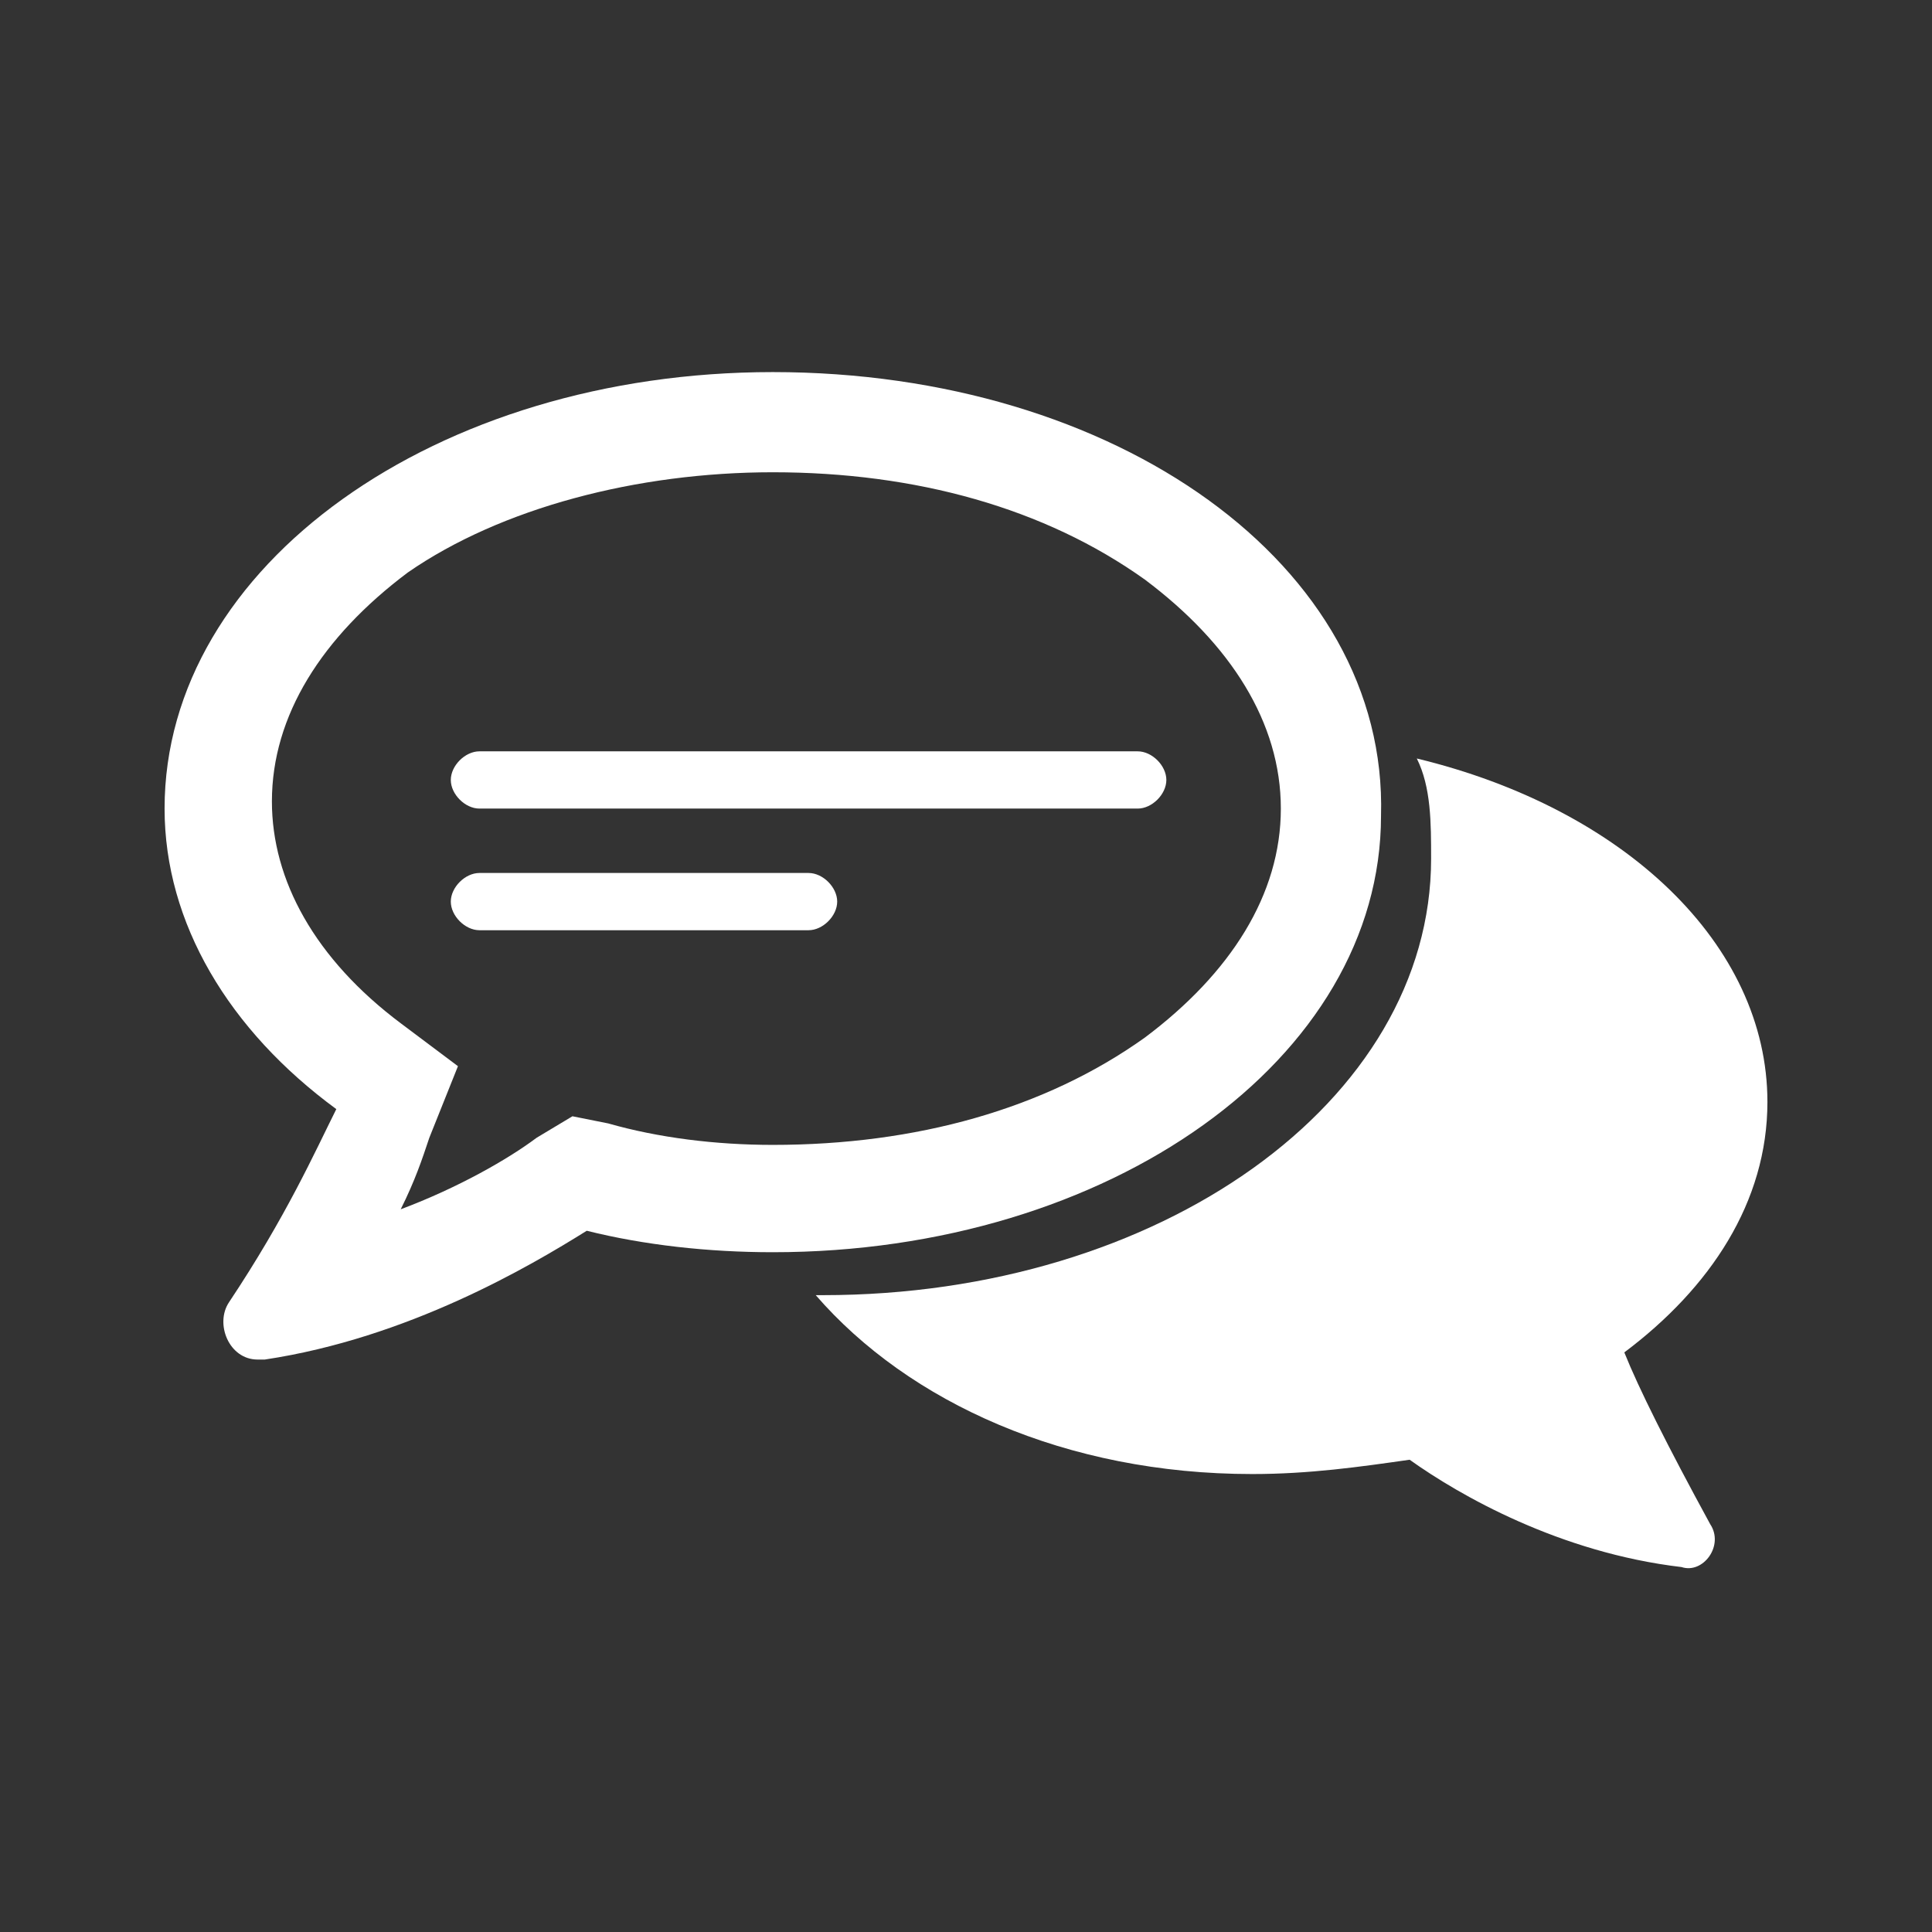 <?xml version="1.0" encoding="utf-8"?>
<!-- Generator: Adobe Illustrator 21.0.0, SVG Export Plug-In . SVG Version: 6.00 Build 0)  -->
<svg version="1.1" xmlns="http://www.w3.org/2000/svg" xmlns:xlink="http://www.w3.org/1999/xlink" x="0px" y="0px"
	 viewBox="0 0 27 27" style="enable-background:new 0 0 27 27;" xml:space="preserve">
<rect x="0" y="0" width="27" height="27" fill="#333333" stroke="none"/>
<style type="text/css">
	.st0{display:none;}
	.st1{display:inline;fill:#F26922;}
	.st2{fill:#F26922;}
	.st3{display:inline;}
	.st4{display:inline;fill:#FFFFFF;}
	.st5{display:none;fill:#FFFFFF;}
	.st6{fill:#FFFFFF;}
	.st7{fill:#7EA3AD;}
	.st8{display:inline;fill:#7EA3AD;}
	.st9{display:inline;fill:#7B7C7F;}
	.st10{fill:#7B7C7F;}
	.st11{fill:#D1D3D4;}
</style>
<g id="AboutUs" class="st0">
	<g>
		<path class="st1" d="M22.3,10.5c1.5,1.7,2.4,3.4,2.4,5c-0.1,4.1-6.5,5.6-14.2,3.4c-3.6-1.1-6.8-2.7-9.2-4.6
			c2.4,2.7,6.3,5.1,10.8,6.4c7.4,2.2,13.6,0.5,13.7-3.8C25.8,14.9,24.5,12.6,22.3,10.5"/>
		<path class="st1" d="M9.7,16.7v-8c0-1.1,0.5-2,1.6-2.6c0.9-0.5,2.1-0.8,3.6-0.8c1.3,0,2.6,0.2,3.4,0.5v10.9h-2V6.6
			c-0.4-0.1-0.9-0.2-1.7-0.2c-2.2,0-2.9,1.1-2.9,2.3v0.4h2.6v1.1h-2.6v6.6H9.7z"/>
	</g>
	<path class="st2" d="M25.5,18.4c0-0.2-0.1-0.3-0.3-0.4c-0.2,0-0.4-0.1-0.5-0.2c-0.9-0.3-1.6-0.8-2.2-1.5c-0.2-0.2-0.3-0.4-0.4-0.7
		c-0.1-0.2-0.2-0.4-0.2-0.6c0.3,0,0.5,0,0.8,0c0.5-0.1,1-0.2,1.4-0.6c0.4-0.4,0.7-0.8,0.7-1.4c0-0.3,0-0.5-0.1-0.8
		c-0.1-0.1-0.1-0.3-0.2-0.4c-0.4-0.6-0.9-1.1-1.5-1.4c-0.4-0.2-0.9-0.3-1.3-0.4c-0.2,0-0.5-0.1-0.7-0.1c-0.4-0.1-0.8-0.1-1.1-0.1
		c-0.5,0-1,0-1.4,0c-0.3,0-0.5,0-0.8-0.1c-0.3-0.1-0.5-0.3-0.6-0.6c-0.1-0.2,0-0.4,0.1-0.6c0.1-0.1,0.3-0.2,0.5-0.2
		c0.3,0,0.6,0.1,0.9,0.2c0.1,0.1,0.3,0.2,0.4,0.2C19,9,19.1,9.1,19.3,9.1c0.1,0,0.2,0,0.4,0C19.5,9,19.4,9,19.3,8.9
		c0.1,0,0.1,0,0.2,0c0.2,0.1,0.4,0,0.6-0.1c-0.2,0-0.3-0.1-0.4-0.1c0.2,0,0.4,0,0.6-0.2c-0.2,0-0.3-0.1-0.4-0.1
		c0.5-0.1,0.7-0.2,0.8-0.4c-0.1,0-0.1,0-0.2,0c-0.2,0-0.3,0.1-0.5,0.1c-0.4,0-0.7,0-1.1-0.1c-0.1,0-0.1,0-0.2-0.1
		c0,0,0.1-0.1,0.2-0.1c-0.1,0-0.2,0-0.3-0.1c-0.3-0.1-0.5-0.1-0.8,0c-0.5,0.1-0.9,0.4-1.2,0.8c-0.2,0.2-0.3,0.5-0.2,0.8
		c0.1,0.4,0.3,0.6,0.6,0.7c0.4,0.2,0.8,0.2,1.3,0.2c0.5,0,0.9,0,1.4-0.1c0.3,0,0.6,0,0.9,0c0.4,0,0.8,0.1,1.2,0.2
		c0.3,0.1,0.5,0.2,0.8,0.3c0.5,0.3,0.9,0.7,1.1,1.2c0.2,0.3,0.2,0.7,0.2,1c0,0.3-0.2,0.6-0.5,0.7c-0.1,0.1-0.2,0.1-0.4,0.1
		c-0.3,0.1-0.6,0.1-1,0.1c-0.4,0-0.7-0.1-1-0.3c-0.1-0.1-0.2-0.1-0.3-0.2c-0.1-0.2-0.3-0.3-0.5-0.5c-0.4-0.2-0.7-0.5-1.1-0.7
		c-0.5-0.3-1-0.4-1.6-0.5c-0.3,0-0.6-0.1-0.9-0.3c-0.2-0.1-0.4-0.2-0.6-0.3c-0.5-0.1-0.9-0.3-1.4-0.4c-0.6-0.2-1.3-0.3-1.8-0.7
		c-0.2-0.2-0.3-0.4-0.4-0.7c0.1,0,0.2,0.1,0.3,0.1c0.1,0,0.2,0,0.3,0c-0.3-0.5-0.3-0.5-0.4-1.1c-0.1-0.4-0.1-0.9-0.3-1.3
		c0-0.1,0.1-0.1,0.1-0.2c0-0.1,0-0.1,0.1-0.2C12,6.9,12,6.9,12,6.7c0.1,0,0.2,0.1,0.3,0.1c0,0,0,0,0,0c-0.4-0.2-0.6-0.7-0.7-1.1
		c0-0.1-0.1-0.2-0.1-0.3c-0.1-0.3-0.4-0.5-0.7-0.6c-0.2-0.1-0.3-0.2-0.5-0.3C9.7,4.1,9.2,3.8,8.5,3.9C8.1,4,7.8,4.1,7.4,4.2
		C7.2,4.3,7,4.4,6.8,4.5C6.6,4.6,6.5,4.8,6.6,5.1c0.1,0.1,0,0.2-0.1,0.2C6.4,5.4,6.2,5.5,6,5.7C5.8,5.7,5.7,5.8,5.7,6
		c0,0.2-0.1,0.3-0.3,0.3C5.2,6.4,4.9,6.4,4.7,6.5C4.5,6.6,4.3,6.7,4.2,6.8C4.1,6.9,4,7.1,4,7.3c0,0.1,0,0.2,0,0.3
		C3.9,7.9,4,8.1,4.3,8.3c0,0,0,0,0,0c0.1,0.1,0.1,0.2,0.1,0.3c-0.1,0.3,0,0.5,0.1,0.8c0.1,0.1,0.1,0.2,0.3,0.2c0.2,0,0.4,0,0.6-0.1
		C5.6,9.3,5.8,9.2,6,9.3c0.2,0,0.2,0,0.2,0.2c0,0.2,0,0.4,0,0.6c0,0.2,0,0.3-0.2,0.4c-0.3,0.3-0.5,0.7-0.6,1.1c-0.1,0.3,0,0.7,0,1
		c0.1,0.4,0,0.7-0.1,1c0,0.1-0.1,0.2-0.1,0.3c0.2,0.1,0.3-0.1,0.5-0.1c0.1,0.5,0.2,1.1,0.1,1.6c0.3,0,0.3-0.2,0.5-0.3
		c0.1,0.2,0.1,0.3,0.2,0.4c-0.7,0.3-1.4,0.6-2.1,0.8c-0.2,0.1-0.4,0.1-0.6,0.2c-0.4,0.1-0.8,0.1-1.1-0.1c-0.2-0.1-0.5-0.1-0.8,0
		c-0.2,0.1-0.4,0.2-0.5,0.3c-0.1,0.1-0.1,0.1,0,0.2c0.1,0.1,0.1,0.1,0.2,0.2c0.5,0.4,1.1,0.9,1.6,1.3c0.1,0,0.1,0.1,0.2,0.1
		c0,0,0.1,0,0.1,0c0,0,0.1,0,0.1-0.1c0.6-0.3,1.1-0.5,1.7-0.5c0.4,0,0.8,0,1.2,0c0.5,0,1,0.1,1.5,0.1c0.1,0,0.1,0,0.2,0
		c0.2-0.1,0.4-0.3,0.6-0.4c0,0.1,0.1,0.2,0.1,0.3c0.3,0.7,0.6,1.4,0.7,2.1c0.1,0.5,0.1,0.9,0,1.4c-0.1,0.3-0.3,0.5-0.7,0.5
		c-0.6,0-0.9,0.3-1,0.8c-0.1,0.2,0,0.3,0.2,0.4c0.1,0,0.1,0,0.2,0c0.4,0,0.8,0,1.2,0c0.4,0,1.2-0.4,1.3-0.4c0,0,0,0,0.1,0
		c0.4-0.7,0.4-2,1.1-2.8c0.2-0.2-0.7-2.6-0.3-2.7c0.1,0,0.1,0,0.1-0.1c0.5-0.1,1-0.2,1.5-0.4c0.6-0.1,1.2-0.3,1.8-0.3
		c0.2,0,0.3,0,0.5,0c0,0.1,0.1,0.1,0.1,0.2c0.1,0.4,0.2,0.7,0.5,1c0.1,0.2,0.3,0.3,0.4,0.5c0.3,0.5,0.7,0.9,0.9,1.5
		c0.1,0.2,0.1,0.4,0,0.6c-0.2,0.4-0.5,0.8-0.9,1.2c-0.1,0.1-0.3,0.2-0.5,0.1c-0.1,0-0.2,0-0.2,0c-0.3-0.1-0.5,0.1-0.7,0.3
		c-0.1,0.1-0.1,0.2-0.2,0.3c-0.1,0.3-0.1,0.4,0.2,0.5c0.3,0.1,0.6,0.1,1,0.1c0.2,0,0.4,0,0.6,0c0.4,0.1,0.6,0,0.8-0.3
		c0.2-0.3,0.5-0.6,0.8-0.9c0.2-0.1,0.3-0.3,0.5-0.4c0.2-0.2,0.4-0.5,0.4-0.8c0-0.1,0-0.2,0-0.2c-0.3-0.3-0.4-0.7-0.4-1.2
		c0-0.3,0-0.5,0.2-0.7c0.1,0,0.2,0.1,0.2,0.1c0.2,0.1,0.3,0.2,0.5,0.3c0.3,0.2,0.7,0.4,1.1,0.4c0.7,0,1.4,0.1,2,0.1
		c0.7,0,1,0.4,1,1.1c0,0.3-0.1,0.7-0.1,1c0,0.3-0.1,0.4-0.3,0.4c-0.1,0-0.2,0.1-0.4,0.1c-0.2,0-0.3,0.1-0.4,0.2
		c-0.2,0.2-0.3,0.5-0.3,0.8c0,0.3,0.1,0.4,0.4,0.4c0.5,0,1.1,0,1.6-0.1c0.2,0,0.4-0.1,0.5-0.3c0.1-0.1,0.2-0.3,0.3-0.4
		c0.2-0.2,0.3-0.5,0.3-0.8c-0.1-0.7,0-1.5,0-2.2C25.6,19,25.6,18.7,25.5,18.4"/>
	<path class="st2" d="M8.9,5.4c0.2,1.4,0.4,2.7,0.7,4.1c0.8-0.1,1.6-0.2,2.3-0.4c0-0.1,0-0.2,0-0.2c0-0.3-0.1-0.6-0.1-0.9
		c0-0.2,0-0.4-0.1-0.7c0-0.3,0-0.6-0.1-0.9c0-0.3-0.1-0.6-0.1-0.9c0-0.2,0-0.4,0-0.6h3.7c0.1,0.2,0,0.3,0,0.5c0,0.3-0.1,0.6-0.1,0.9
		c0,0.3-0.1,0.7-0.1,1c0,0.2,0,0.4,0,0.6c0,0.4-0.1,0.7-0.1,1.1c0.4,0.2,0.8,0.2,1.2,0.2c0.4,0.1,0.8,0.1,1.2,0.2
		c0.2-0.7,0.2-1.4,0.3-2c0.1-0.7,0.2-1.3,0.3-2c0.2,0.1,0.4,0.1,0.6,0.2c0.6,0.2,1.3,0.5,1.9,0.7c0.1,0,0.3,0.1,0.4,0.2
		c0.3,0.2,0.3,0.5,0.2,0.8C21.1,7.6,21,7.8,21,8c-0.3,1-0.7,2-1,3c-0.4,1.1-0.7,2.2-1.1,3.4c-0.1,0.2-0.1,0.5-0.2,0.7
		c0.7,2.3,1.4,4.6,2,6.9c-0.1,0-0.1,0-0.1,0c-0.1,0-0.1,0-0.2,0c-0.7,0.1-1.4-0.1-2.1-0.2c-0.5-0.1-1.1-0.2-1.6-0.3
		c-0.4-0.1-0.8-0.1-1.3-0.2c-0.3,0-0.6-0.1-0.9-0.1c-0.7,0-1.4,0-2.1,0c-0.4,0-0.7,0.1-1.1,0.1c-0.2,0-0.4,0-0.7,0.1
		C9.8,21.6,8.9,21.8,8,22c-0.3,0.1-0.7,0.1-1,0.1c-0.2,0-0.5,0-0.8,0c0.7-2.3,1.4-4.6,2-6.9c-0.1-0.2-0.1-0.4-0.2-0.5
		c-0.3-1-0.7-2-1-3c-0.4-1.1-0.7-2.2-1.1-3.3C6,8,5.9,7.8,5.9,7.5C5.8,7.2,5.8,6.9,6,6.7c0.1-0.1,0.2-0.2,0.3-0.2
		c0.1-0.1,0.3-0.1,0.5-0.2C7.5,6,8.2,5.7,8.9,5.4"/>
	<g>
		<path class="st1" d="M22.7,18.9c1.2-0.9,2-2.1,2-3.5c0-2.2-2-4.1-4.9-4.8C20,11,20,11.5,20,12c0,3.4-3.8,6.1-8.5,6.1
			c0,0-0.1,0-0.1,0c1.3,1.5,3.5,2.5,6.1,2.5c0.8,0,1.5-0.1,2.2-0.2c0.7,0.5,2.1,1.3,3.8,1.5c0.3,0.1,0.6-0.3,0.4-0.6
			C23.3,20.2,22.9,19.4,22.7,18.9"/>
		<path class="st1" d="M15.9,11.3H6.7c-0.2,0-0.4-0.2-0.4-0.4c0-0.2,0.2-0.4,0.4-0.4h9.2c0.2,0,0.4,0.2,0.4,0.4
			C16.3,11.1,16.1,11.3,15.9,11.3"/>
		<path class="st1" d="M11.3,13H6.7c-0.2,0-0.4-0.2-0.4-0.4c0-0.2,0.2-0.4,0.4-0.4h4.6c0.2,0,0.4,0.2,0.4,0.4
			C11.7,12.8,11.5,13,11.3,13"/>
		<path class="st1" d="M10.8,5.2c-4.7,0-8.5,2.7-8.5,6.1c0,1.6,0.9,3.1,2.4,4.2C4.4,16.1,4,17,3.2,18.2c-0.2,0.3,0,0.8,0.4,0.8
			c0,0,0,0,0.1,0c2-0.3,3.7-1.3,4.5-1.8c0.8,0.2,1.7,0.3,2.6,0.3c4.7,0,8.5-2.7,8.5-6.1C19.4,7.9,15.6,5.2,10.8,5.2 M10.8,6.6
			c2,0,3.8,0.5,5.2,1.5c1.2,0.9,1.9,2,1.9,3.2c0,1.2-0.7,2.3-1.9,3.2c-1.4,1-3.2,1.5-5.2,1.5c-0.8,0-1.6-0.1-2.3-0.3L8,15.6
			l-0.5,0.3c-0.4,0.3-1.1,0.7-1.9,1c0.2-0.4,0.3-0.7,0.4-1l0.4-1l-0.8-0.6c-1.2-0.9-1.8-2-1.8-3.1c0-1.2,0.7-2.3,1.9-3.2
			C7,7.1,8.9,6.6,10.8,6.6"/>
	</g>
	<g>
		<path class="st1" d="M17.1,9.9c0-2-1.6-3.6-3.6-3.6c-2,0-3.6,1.6-3.6,3.6c0,2,1.6,3.6,3.6,3.6C15.5,13.5,17.1,11.9,17.1,9.9"/>
		<path class="st1" d="M15.9,14.5c-0.7,0.3-1.5,0.5-2.3,0.5c-0.8,0-1.6-0.2-2.3-0.5c-2.2,0-3.9,1.8-3.9,4l0,0.7
			c0,0.8,0.7,1.5,1.5,1.5h9.4c0.8,0,1.5-0.7,1.5-1.5l0-0.7C19.7,16.3,18,14.5,15.9,14.5"/>
		<path class="st1" d="M22.8,10.4c0-1.1-0.9-2-2-2c-1.1,0-2,0.9-2,2c0,1.1,0.9,2,2,2C21.9,12.5,22.8,11.6,22.8,10.4"/>
		<path class="st1" d="M8.4,10.4c0-1.1-0.9-2-2-2c-1.1,0-2,0.9-2,2c0,1.1,0.9,2,2,2C7.5,12.5,8.4,11.6,8.4,10.4"/>
		<path class="st1" d="M21.7,13.5h-2c-0.6,0-1.1,0.2-1.4,0.6c1.2,0.7,2.2,2,2.4,3.6h2.1c0.5,0,1-0.4,1-1v-1.1
			C23.8,14.4,22.8,13.5,21.7,13.5"/>
		<path class="st1" d="M8.8,14.1c-0.4-0.4-0.9-0.6-1.5-0.6h-2c-1.1,0-2.1,0.9-2.1,2.1v1.1c0,0.5,0.4,1,1,1h2.2
			C6.7,16.1,7.6,14.8,8.8,14.1"/>
	</g>
	<g>
		<path class="st1" d="M-23,26.5c1.1,0,2,0.9,2,2c0,1.1-0.9,2-2,2c-1.1,0-2-0.9-2-2C-25,27.5-24.1,26.5-23,26.5 M-23,25.9
			c-1.5,0-2.7,1.2-2.7,2.7c0,1.5,1.2,2.7,2.7,2.7c1.5,0,2.7-1.2,2.7-2.7C-20.3,27.1-21.5,25.9-23,25.9L-23,25.9z"/>
		<g class="st3">
			<polygon class="st2" points="-36.1,19.5 -36.1,32.7 -24.9,32.7 -24.9,31.8 -35.1,31.8 -35.1,20.5 -19.2,20.5 -19.2,31.8 
				-21.2,31.8 -21.2,32.7 -18.3,32.7 -18.3,19.5 			"/>
			<path class="st2" d="M-21.9,31v3l-0.8-0.8l-0.4-0.4l-0.4,0.4l-0.8,0.8v-3.1c-0.2-0.1-0.4-0.3-0.6-0.5v5.2l1.8-1.8l1.8,1.8v-4.9
				C-21.4,30.7-21.6,30.9-21.9,31z"/>
		</g>
		<g class="st3">
			<g>
				<rect x="-33.9" y="23.4" class="st2" width="13.6" height="0.9"/>
			</g>
			<g>
				<rect x="-33.9" y="25.7" class="st2" width="6.7" height="0.9"/>
			</g>
			<g>
				<rect x="-33.9" y="27.9" class="st2" width="4.5" height="0.9"/>
			</g>
		</g>
	</g>
	<g>
		<path class="st1" d="M21.7,10.9l-0.8-0.6C20.5,10,20.3,9.5,20.2,9l-0.1-1c-0.1-1-1-1.7-2-1.7c0,0,0,0-0.1,0l-1,0c0,0,0,0-0.1,0
			c-0.5,0-1-0.2-1.3-0.5l-0.8-0.7c-0.4-0.3-0.9-0.5-1.3-0.5c-0.5,0-1,0.2-1.3,0.5l-0.8,0.7c-0.4,0.3-0.8,0.5-1.3,0.5c0,0,0,0-0.1,0
			l-1,0c0,0,0,0-0.1,0c-1,0-1.8,0.7-2,1.7L6.8,9c-0.1,0.5-0.3,1-0.7,1.3l-0.8,0.6c-0.8,0.6-1,1.8-0.5,2.6l0.5,0.9
			c0.3,0.4,0.4,1,0.3,1.5l-0.2,1c-0.2,1,0.4,2,1.3,2.3l1,0.3c0.5,0.2,0.9,0.5,1.1,1l0.5,0.9c0.4,0.7,1.1,1.1,1.8,1.1
			c0.2,0,0.5,0,0.7-0.1l0.9-0.4c0.2-0.1,0.5-0.1,0.7-0.1c0.3,0,0.5,0,0.7,0.1l0.9,0.4c0.2,0.1,0.5,0.1,0.7,0.1
			c0.7,0,1.4-0.4,1.8-1.1l0.5-0.9c0.2-0.5,0.7-0.8,1.1-1l1-0.3c1-0.3,1.5-1.3,1.3-2.3l-0.2-1c-0.1-0.5,0-1,0.3-1.5l0.5-0.9
			C22.7,12.7,22.5,11.5,21.7,10.9z M13.5,19.8c-3.4,0-6.1-2.7-6.1-6.1c0-3.4,2.7-6.1,6.1-6.1c3.4,0,6.1,2.7,6.1,6.1
			C19.6,17,16.9,19.8,13.5,19.8z"/>
		<g class="st3">
			<polygon class="st2" points="12.5,16.5 9.9,13.9 11,12.7 12.5,14.2 16,10.8 17.1,11.9 			"/>
		</g>
	</g>
	<g class="st3">
		<path class="st2" d="M3.4,41.8c0.3-0.4,0.7-0.7,1-1.1c1.1-1.3,2.3-2.6,3.4-3.9c0.1-0.1,0.1-0.1,0.2-0.2h4.6
			c-1.5,1.8-3,3.5-4.6,5.3L3.4,41.8L3.4,41.8z"/>
		<path class="st2" d="M23.6,41.9c-1.4,0-2.7,0-4.1,0c-0.2,0-0.4,0-0.6,0c-1.5-1.8-3-3.5-4.5-5.3h4.6c0.6,0.7,1.2,1.3,1.8,2
			c0.9,1,1.7,2,2.6,3C23.5,41.7,23.6,41.7,23.6,41.9L23.6,41.9z"/>
		<path class="st2" d="M8.9,42.7h9.2c-1.5,3.4-3.1,6.7-4.6,10.2C12,49.5,10.4,46.1,8.9,42.7"/>
		<path class="st2" d="M13.5,36.8c1.5,1.7,2.9,3.4,4.4,5.1H9.1C10.6,40.2,12,38.5,13.5,36.8"/>
		<path class="st2" d="M8,42.7c1.4,3,2.7,5.9,4,8.9c0,0,0,0-0.1,0c-2.8-3-5.6-5.9-8.5-9H8z"/>
		<path class="st2" d="M19,42.7h4.5c-2.9,3-5.7,6-8.6,8.9C16.3,48.7,17.7,45.7,19,42.7"/>
	</g>
</g>
<g id="AboutUs_x5F_White">
	<g class="st0">
		<path class="st4" d="M22.3,10.5c1.5,1.7,2.4,3.4,2.4,5c-0.1,4.1-6.5,5.6-14.2,3.4c-3.6-1.1-6.8-2.7-9.2-4.6
			c2.4,2.7,6.3,5.1,10.8,6.4c7.4,2.2,13.6,0.5,13.7-3.8C25.8,14.9,24.5,12.6,22.3,10.5"/>
		<path class="st4" d="M9.7,16.7v-8c0-1.1,0.5-2,1.6-2.6c0.9-0.5,2.1-0.8,3.6-0.8c1.3,0,2.6,0.2,3.4,0.5v10.9h-2V6.6
			c-0.4-0.1-0.9-0.2-1.7-0.2c-2.2,0-2.9,1.1-2.9,2.3v0.4h2.6v1.1h-2.6v6.6H9.7z"/>
	</g>
	<path class="st5" d="M25.5,18.4c0-0.2-0.1-0.3-0.3-0.4c-0.2,0-0.4-0.1-0.5-0.2c-0.9-0.3-1.6-0.8-2.2-1.5c-0.2-0.2-0.3-0.4-0.4-0.7
		c-0.1-0.2-0.2-0.4-0.2-0.6c0.3,0,0.5,0,0.8,0c0.5-0.1,1-0.2,1.4-0.6c0.4-0.4,0.7-0.8,0.7-1.4c0-0.3,0-0.5-0.1-0.8
		c-0.1-0.1-0.1-0.3-0.2-0.4c-0.4-0.6-0.9-1.1-1.5-1.4c-0.4-0.2-0.9-0.3-1.3-0.4c-0.2,0-0.5-0.1-0.7-0.1c-0.4-0.1-0.8-0.1-1.1-0.1
		c-0.5,0-1,0-1.4,0c-0.3,0-0.5,0-0.8-0.1c-0.3-0.1-0.5-0.3-0.6-0.6c-0.1-0.2,0-0.4,0.1-0.6c0.1-0.1,0.3-0.2,0.5-0.2
		c0.3,0,0.6,0.1,0.9,0.2c0.1,0.1,0.3,0.2,0.4,0.2C19,9,19.1,9.1,19.3,9.1c0.1,0,0.2,0,0.4,0C19.5,9,19.4,9,19.3,8.9
		c0.1,0,0.1,0,0.2,0c0.2,0.1,0.4,0,0.6-0.1c-0.2,0-0.3-0.1-0.4-0.1c0.2,0,0.4,0,0.6-0.2c-0.2,0-0.3-0.1-0.4-0.1
		c0.5-0.1,0.7-0.2,0.8-0.4c-0.1,0-0.1,0-0.2,0c-0.2,0-0.3,0.1-0.5,0.1c-0.4,0-0.7,0-1.1-0.1c-0.1,0-0.1,0-0.2-0.1
		c0,0,0.1-0.1,0.2-0.1c-0.1,0-0.2,0-0.3-0.1c-0.3-0.1-0.5-0.1-0.8,0c-0.5,0.1-0.9,0.4-1.2,0.8c-0.2,0.2-0.3,0.5-0.2,0.8
		c0.1,0.4,0.3,0.6,0.6,0.7c0.4,0.2,0.8,0.2,1.3,0.2c0.5,0,0.9,0,1.4-0.1c0.3,0,0.6,0,0.9,0c0.4,0,0.8,0.1,1.2,0.2
		c0.3,0.1,0.5,0.2,0.8,0.3c0.5,0.3,0.9,0.7,1.1,1.2c0.2,0.3,0.2,0.7,0.2,1c0,0.3-0.2,0.6-0.5,0.7c-0.1,0.1-0.2,0.1-0.4,0.1
		c-0.3,0.1-0.6,0.1-1,0.1c-0.4,0-0.7-0.1-1-0.3c-0.1-0.1-0.2-0.1-0.3-0.2c-0.1-0.2-0.3-0.3-0.5-0.5c-0.4-0.2-0.7-0.5-1.1-0.7
		c-0.5-0.3-1-0.4-1.6-0.5c-0.3,0-0.6-0.1-0.9-0.3c-0.2-0.1-0.4-0.2-0.6-0.3c-0.5-0.1-0.9-0.3-1.4-0.4c-0.6-0.2-1.3-0.3-1.8-0.7
		c-0.2-0.2-0.3-0.4-0.4-0.7c0.1,0,0.2,0.1,0.3,0.1c0.1,0,0.2,0,0.3,0c-0.3-0.5-0.3-0.5-0.4-1.1c-0.1-0.4-0.1-0.9-0.3-1.3
		c0-0.1,0.1-0.1,0.1-0.2c0-0.1,0-0.1,0.1-0.2C12,6.9,12,6.9,12,6.7c0.1,0,0.2,0.1,0.3,0.1c0,0,0,0,0,0c-0.4-0.2-0.6-0.7-0.7-1.1
		c0-0.1-0.1-0.2-0.1-0.3c-0.1-0.3-0.4-0.5-0.7-0.6c-0.2-0.1-0.3-0.2-0.5-0.3C9.7,4.1,9.2,3.8,8.5,3.9C8.1,4,7.8,4.1,7.4,4.2
		C7.2,4.3,7,4.4,6.8,4.5C6.6,4.6,6.5,4.8,6.6,5.1c0.1,0.1,0,0.2-0.1,0.2C6.4,5.4,6.2,5.5,6,5.7C5.8,5.7,5.7,5.8,5.7,6
		c0,0.2-0.1,0.3-0.3,0.3C5.2,6.4,4.9,6.4,4.7,6.5C4.5,6.6,4.3,6.7,4.2,6.8C4.1,6.9,4,7.1,4,7.3c0,0.1,0,0.2,0,0.3
		C3.9,7.9,4,8.1,4.3,8.3c0,0,0,0,0,0c0.1,0.1,0.1,0.2,0.1,0.3c-0.1,0.3,0,0.5,0.1,0.8c0.1,0.1,0.1,0.2,0.3,0.2c0.2,0,0.4,0,0.6-0.1
		C5.6,9.3,5.8,9.2,6,9.3c0.2,0,0.2,0,0.2,0.2c0,0.2,0,0.4,0,0.6c0,0.2,0,0.3-0.2,0.4c-0.3,0.3-0.5,0.7-0.6,1.1c-0.1,0.3,0,0.7,0,1
		c0.1,0.4,0,0.7-0.1,1c0,0.1-0.1,0.2-0.1,0.3c0.2,0.1,0.3-0.1,0.5-0.1c0.1,0.5,0.2,1.1,0.1,1.6c0.3,0,0.3-0.2,0.5-0.3
		c0.1,0.2,0.1,0.3,0.2,0.4c-0.7,0.3-1.4,0.6-2.1,0.8c-0.2,0.1-0.4,0.1-0.6,0.2c-0.4,0.1-0.8,0.1-1.1-0.1c-0.2-0.1-0.5-0.1-0.8,0
		c-0.2,0.1-0.4,0.2-0.5,0.3c-0.1,0.1-0.1,0.1,0,0.2c0.1,0.1,0.1,0.1,0.2,0.2c0.5,0.4,1.1,0.9,1.6,1.3c0.1,0,0.1,0.1,0.2,0.1
		c0,0,0.1,0,0.1,0c0,0,0.1,0,0.1-0.1c0.6-0.3,1.1-0.5,1.7-0.5c0.4,0,0.8,0,1.2,0c0.5,0,1,0.1,1.5,0.1c0.1,0,0.1,0,0.2,0
		c0.2-0.1,0.4-0.3,0.6-0.4c0,0.1,0.1,0.2,0.1,0.3c0.3,0.7,0.6,1.4,0.7,2.1c0.1,0.5,0.1,0.9,0,1.4c-0.1,0.3-0.3,0.5-0.7,0.5
		c-0.6,0-0.9,0.3-1,0.8c-0.1,0.2,0,0.3,0.2,0.4c0.1,0,0.1,0,0.2,0c0.4,0,0.8,0,1.2,0c0.4,0,1.2-0.4,1.3-0.4c0,0,0,0,0.1,0
		c0.4-0.7,0.4-2,1.1-2.8c0.2-0.2-0.7-2.6-0.3-2.7c0.1,0,0.1,0,0.1-0.1c0.5-0.1,1-0.2,1.5-0.4c0.6-0.1,1.2-0.3,1.8-0.3
		c0.2,0,0.3,0,0.5,0c0,0.1,0.1,0.1,0.1,0.2c0.1,0.4,0.2,0.7,0.5,1c0.1,0.2,0.3,0.3,0.4,0.5c0.3,0.5,0.7,0.9,0.9,1.5
		c0.1,0.2,0.1,0.4,0,0.6c-0.2,0.4-0.5,0.8-0.9,1.2c-0.1,0.1-0.3,0.2-0.5,0.1c-0.1,0-0.2,0-0.2,0c-0.3-0.1-0.5,0.1-0.7,0.3
		c-0.1,0.1-0.1,0.2-0.2,0.3c-0.1,0.3-0.1,0.4,0.2,0.5c0.3,0.1,0.6,0.1,1,0.1c0.2,0,0.4,0,0.6,0c0.4,0.1,0.6,0,0.8-0.3
		c0.2-0.3,0.5-0.6,0.8-0.9c0.2-0.1,0.3-0.3,0.5-0.4c0.2-0.2,0.4-0.5,0.4-0.8c0-0.1,0-0.2,0-0.2c-0.3-0.3-0.4-0.7-0.4-1.2
		c0-0.3,0-0.5,0.2-0.7c0.1,0,0.2,0.1,0.2,0.1c0.2,0.1,0.3,0.2,0.5,0.3c0.3,0.2,0.7,0.4,1.1,0.4c0.7,0,1.4,0.1,2,0.1
		c0.7,0,1,0.4,1,1.1c0,0.3-0.1,0.7-0.1,1c0,0.3-0.1,0.4-0.3,0.4c-0.1,0-0.2,0.1-0.4,0.1c-0.2,0-0.3,0.1-0.4,0.2
		c-0.2,0.2-0.3,0.5-0.3,0.8c0,0.3,0.1,0.4,0.4,0.4c0.5,0,1.1,0,1.6-0.1c0.2,0,0.4-0.1,0.5-0.3c0.1-0.1,0.2-0.3,0.3-0.4
		c0.2-0.2,0.3-0.5,0.3-0.8c-0.1-0.7,0-1.5,0-2.2C25.6,19,25.6,18.7,25.5,18.4"/>
	<path class="st5" d="M8.9,5.4c0.2,1.4,0.4,2.7,0.7,4.1c0.8-0.1,1.6-0.2,2.3-0.4c0-0.1,0-0.2,0-0.2c0-0.3-0.1-0.6-0.1-0.9
		c0-0.2,0-0.4-0.1-0.7c0-0.3,0-0.6-0.1-0.9c0-0.3-0.1-0.6-0.1-0.9c0-0.2,0-0.4,0-0.6h3.7c0.1,0.2,0,0.3,0,0.5c0,0.3-0.1,0.6-0.1,0.9
		c0,0.3-0.1,0.7-0.1,1c0,0.2,0,0.4,0,0.6c0,0.4-0.1,0.7-0.1,1.1c0.4,0.2,0.8,0.2,1.2,0.2c0.4,0.1,0.8,0.1,1.2,0.2
		c0.2-0.7,0.2-1.4,0.3-2c0.1-0.7,0.2-1.3,0.3-2c0.2,0.1,0.4,0.1,0.6,0.2c0.6,0.2,1.3,0.5,1.9,0.7c0.1,0,0.3,0.1,0.4,0.2
		c0.3,0.2,0.3,0.5,0.2,0.8C21.1,7.6,21,7.8,21,8c-0.3,1-0.7,2-1,3c-0.4,1.1-0.7,2.2-1.1,3.4c-0.1,0.2-0.1,0.5-0.2,0.7
		c0.7,2.3,1.4,4.6,2,6.9c-0.1,0-0.1,0-0.1,0c-0.1,0-0.1,0-0.2,0c-0.7,0.1-1.4-0.1-2.1-0.2c-0.5-0.1-1.1-0.2-1.6-0.3
		c-0.4-0.1-0.8-0.1-1.3-0.2c-0.3,0-0.6-0.1-0.9-0.1c-0.7,0-1.4,0-2.1,0c-0.4,0-0.7,0.1-1.1,0.1c-0.2,0-0.4,0-0.7,0.1
		C9.8,21.6,8.9,21.8,8,22c-0.3,0.1-0.7,0.1-1,0.1c-0.2,0-0.5,0-0.8,0c0.7-2.3,1.4-4.6,2-6.9c-0.1-0.2-0.1-0.4-0.2-0.5
		c-0.3-1-0.7-2-1-3c-0.4-1.1-0.7-2.2-1.1-3.3C6,8,5.9,7.8,5.9,7.5C5.8,7.2,5.8,6.9,6,6.7c0.1-0.1,0.2-0.2,0.3-0.2
		c0.1-0.1,0.3-0.1,0.5-0.2C7.5,6,8.2,5.7,8.9,5.4"/>
	<g>
		<path class="st6" d="M22.7,18.9c1.2-0.9,2-2.1,2-3.5c0-2.2-2-4.1-4.9-4.8C20,11,20,11.5,20,12c0,3.4-3.8,6.1-8.5,6.1
			c0,0-0.1,0-0.1,0c1.3,1.5,3.5,2.5,6.1,2.5c0.8,0,1.5-0.1,2.2-0.2c0.7,0.5,2.1,1.3,3.8,1.5c0.3,0.1,0.6-0.3,0.4-0.6
			C23.3,20.2,22.9,19.4,22.7,18.9"/>
		<path class="st6" d="M15.9,11.3H6.7c-0.2,0-0.4-0.2-0.4-0.4c0-0.2,0.2-0.4,0.4-0.4h9.2c0.2,0,0.4,0.2,0.4,0.4
			C16.3,11.1,16.1,11.3,15.9,11.3"/>
		<path class="st6" d="M11.3,13H6.7c-0.2,0-0.4-0.2-0.4-0.4c0-0.2,0.2-0.4,0.4-0.4h4.6c0.2,0,0.4,0.2,0.4,0.4
			C11.7,12.8,11.5,13,11.3,13"/>
		<path class="st6" d="M10.8,5.2c-4.7,0-8.5,2.7-8.5,6.1c0,1.6,0.9,3.1,2.4,4.2C4.4,16.1,4,17,3.2,18.2c-0.2,0.3,0,0.8,0.4,0.8
			c0,0,0,0,0.1,0c2-0.3,3.7-1.3,4.5-1.8c0.8,0.2,1.7,0.3,2.6,0.3c4.7,0,8.5-2.7,8.5-6.1C19.4,7.9,15.6,5.2,10.8,5.2 M10.8,6.6
			c2,0,3.8,0.5,5.2,1.5c1.2,0.9,1.9,2,1.9,3.2c0,1.2-0.7,2.3-1.9,3.2c-1.4,1-3.2,1.5-5.2,1.5c-0.8,0-1.6-0.1-2.3-0.3L8,15.6
			l-0.5,0.3c-0.4,0.3-1.1,0.7-1.9,1c0.2-0.4,0.3-0.7,0.4-1l0.4-1l-0.8-0.6c-1.2-0.9-1.8-2-1.8-3.1c0-1.2,0.7-2.3,1.9-3.2
			C7,7.1,8.9,6.6,10.8,6.6"/>
	</g>
	<g class="st0">
		<path class="st4" d="M17.1,9.9c0-2-1.6-3.6-3.6-3.6c-2,0-3.6,1.6-3.6,3.6c0,2,1.6,3.6,3.6,3.6C15.5,13.5,17.1,11.9,17.1,9.9"/>
		<path class="st4" d="M15.9,14.5c-0.7,0.3-1.5,0.5-2.3,0.5c-0.8,0-1.6-0.2-2.3-0.5c-2.2,0-3.9,1.8-3.9,4l0,0.7
			c0,0.8,0.7,1.5,1.5,1.5h9.4c0.8,0,1.5-0.7,1.5-1.5l0-0.7C19.7,16.3,18,14.5,15.9,14.5"/>
		<path class="st4" d="M22.8,10.4c0-1.1-0.9-2-2-2c-1.1,0-2,0.9-2,2c0,1.1,0.9,2,2,2C21.9,12.5,22.8,11.6,22.8,10.4"/>
		<path class="st4" d="M8.4,10.4c0-1.1-0.9-2-2-2c-1.1,0-2,0.9-2,2c0,1.1,0.9,2,2,2C7.5,12.5,8.4,11.6,8.4,10.4"/>
		<path class="st4" d="M21.7,13.5h-2c-0.6,0-1.1,0.2-1.4,0.6c1.2,0.7,2.2,2,2.4,3.6h2.1c0.5,0,1-0.4,1-1v-1.1
			C23.8,14.4,22.8,13.5,21.7,13.5"/>
		<path class="st4" d="M8.8,14.1c-0.4-0.4-0.9-0.6-1.5-0.6h-2c-1.1,0-2.1,0.9-2.1,2.1v1.1c0,0.5,0.4,1,1,1h2.2
			C6.7,16.1,7.6,14.8,8.8,14.1"/>
	</g>
	<g class="st0">
		<path class="st4" d="M3.4,10.6c0.3-0.4,0.7-0.7,1-1.1c1.1-1.3,2.3-2.6,3.4-3.9C7.8,5.5,7.9,5.4,8,5.4h4.6C11,7.1,9.5,8.9,8,10.7
			L3.4,10.6L3.4,10.6z"/>
		<path class="st4" d="M23.6,10.7c-1.4,0-2.7,0-4.1,0c-0.2,0-0.4,0-0.6,0c-1.5-1.8-3-3.5-4.5-5.3h4.6c0.6,0.7,1.2,1.3,1.8,2
			c0.9,1,1.7,2,2.6,3C23.5,10.4,23.6,10.5,23.6,10.7L23.6,10.7z"/>
		<path class="st4" d="M8.9,11.5h9.2c-1.5,3.4-3.1,6.7-4.6,10.2C12,18.2,10.4,14.9,8.9,11.5"/>
		<path class="st4" d="M13.5,5.6c1.5,1.7,2.9,3.4,4.4,5.1H9.1C10.6,8.9,12,7.3,13.5,5.6"/>
		<path class="st4" d="M8,11.5c1.4,3,2.7,5.9,4,8.9c0,0,0,0-0.1,0c-2.8-3-5.6-5.9-8.5-9H8z"/>
		<path class="st4" d="M19,11.5h4.5c-2.9,3-5.7,6-8.6,8.9C16.3,17.4,17.7,14.4,19,11.5"/>
	</g>
</g>
<g id="Layer_5" class="st0">
	<g>
		<g class="st3">
			<path class="st7" d="M5.3,11.4c-0.1,0-0.2-0.1-0.3-0.1c-0.4-0.1-0.8-0.2-1.2-0.4c-0.2-0.1-0.4-0.2-0.5-0.4
				C3.1,10.3,3.1,10,3.3,9.7c0.1-0.1,0.3-0.2,0.4-0.3c0.3-0.1,0.7-0.2,1-0.3C5.1,9,5.5,8.9,5.9,8.8c0.6-0.2,1.2-0.4,1.9-0.6
				C8.1,8.1,8.5,8,8.8,7.9c0.6-0.2,1.2-0.4,1.8-0.6c0.5-0.1,0.9-0.3,1.4-0.4c0.3-0.1,0.6-0.2,0.9-0.3c0.5-0.1,0.9-0.1,1.4,0
				c0.4,0.1,0.8,0.3,1.3,0.4c0.7,0.2,1.4,0.4,2,0.6c0.5,0.2,1.1,0.3,1.6,0.5C20.1,8.5,21,8.8,21.9,9c0.4,0.1,0.9,0.3,1.3,0.4
				c0.1,0,0.3,0.1,0.4,0.2c0.3,0.3,0.3,0.9-0.1,1.2c-0.1,0.1-0.2,0.1-0.3,0.1c-0.5,0.1-0.9,0.3-1.4,0.4c-0.7,0.2-1.4,0.4-2,0.6
				c-0.4,0.1-0.9,0.3-1.3,0.4c-0.6,0.2-1.2,0.4-1.8,0.6c-0.5,0.2-1,0.3-1.5,0.5c-0.3,0.1-0.7,0.2-1,0.3c-0.2,0.1-0.4,0.1-0.7,0.1
				c-0.3,0-0.6-0.1-0.8-0.1c-0.8-0.3-1.7-0.5-2.5-0.8c-0.5-0.2-1-0.3-1.6-0.5c-0.7-0.2-1.3-0.4-2-0.6c-0.1,0-0.1,0-0.2,0
				c-0.3,0.2-0.5,0.6-0.6,0.9c0,0,0,0,0,0.1c0,0.1,0,0.1,0.1,0.2c0.2,0.1,0.3,0.3,0.4,0.6c0.1,0.3,0,0.6-0.2,0.8
				c0,0.1-0.1,0.1-0.2,0.2c0,0-0.1,0.1,0,0.1c0.1,0.3,0.2,0.7,0.2,1c0.1,0.6,0.3,1.2,0.4,1.8c0.1,0.3,0.1,0.5,0.2,0.8
				C6.7,18.7,6.4,19,6.1,19c-0.3,0-0.5,0-0.8,0c-0.3,0-0.7,0-1,0c-0.3,0-0.6-0.3-0.5-0.6c0.1-0.5,0.2-1,0.3-1.4
				c0.1-0.6,0.3-1.2,0.4-1.8c0-0.1,0.1-0.3,0.1-0.4c0-0.1,0-0.1,0-0.1c-0.2-0.2-0.3-0.3-0.4-0.6c-0.1-0.3,0-0.6,0.2-0.8
				c0.1-0.1,0.1-0.1,0.2-0.2c0,0,0.1-0.1,0.1-0.1C4.7,12.4,4.9,11.9,5.3,11.4C5.2,11.5,5.2,11.5,5.3,11.4"/>
			<path class="st7" d="M15.1,17.2c0-1.2,0.4-2.2,1.2-3c-0.5,0.2-1.1,0.3-1.6,0.5c-0.5,0.1-1,0.2-1.4,0.2c-0.2,0-0.4,0-0.6-0.1
				c-0.3-0.1-0.6-0.2-0.9-0.3c-0.8-0.3-1.7-0.5-2.5-0.8c-0.4-0.1-0.9-0.3-1.3-0.4c-0.1,0-0.1,0-0.1,0.1c0,0.2,0,0.3-0.1,0.5
				c0,0.3-0.1,0.7-0.1,1c0,0.3-0.1,0.7-0.1,1c0,0.3-0.1,0.7-0.1,1c0,0.2,0,0.4,0.1,0.5c0.1,0.2,0.3,0.4,0.5,0.5
				c0.3,0.2,0.7,0.4,1.1,0.5c0.5,0.2,1.1,0.3,1.6,0.4c0.3,0,0.5,0.1,0.8,0.1c0.2,0,0.5,0,0.7,0.1c0.3,0,0.6,0,0.9,0.1
				c0.4,0,0.9,0,1.3,0c0.2,0,0.4,0,0.6,0c0.2,0,0.4,0,0.5-0.1C15.2,18.4,15.1,17.8,15.1,17.2"/>
		</g>
		<polygon class="st8" points="18.6,14 18.6,16.3 16.2,16.3 16.2,18 18.6,18 18.6,20.4 20.3,20.4 20.3,18 22.7,18 22.7,16.3 
			20.3,16.3 20.3,14 		"/>
	</g>
	<g>
		<path class="st8" d="M13.6,8.7c2.3,0,4.6,0,6.9,0c0.1,0,0.2,0,0.3,0c0,0,0,0,0.1,0c0,0,0,0,0,0c0,0,0.1,0,0.1,0c0,0,0.1,0,0.1,0
			c0,0,0,0,0.1,0c0,0,0.1,0,0.1,0c0,0,0,0,0,0c0,0,0.1,0,0.1,0c0,0,0.1,0,0.1,0c0,0,0,0,0.1,0c0,0,0,0,0,0c0.1,0,0.1,0.1,0.1,0.1
			c0,0,0,0,0.1,0.1c0,0,0,0,0,0c0,0,0,0.1,0.1,0.1c0,0,0,0,0,0c0,0,0,0,0,0.1c0,0,0,0,0,0c0,0,0,0,0,0c0,0,0,0,0,0.1c0,0,0,0,0,0.1
			c0,0,0,0,0,0.1c0,0,0,0.1,0,0.1c0,0,0,0,0,0c0,0.1,0,0.1,0,0.2c0,0,0,0.1,0,0.1c0,0,0,0,0,0.1c0,0.2,0,0.4,0,0.6
			c0,0.7,0,1.4,0,2.1c0,0,0,0.1,0,0.1c0,0,0,0,0,0c0,0,0,0.1,0,0.1c0,0,0,0.1,0,0.1c0,0,0,0,0,0c0,0,0,0.1,0,0.1c0,0,0,0,0,0
			c0,0,0,0.1,0,0.1c0,0,0,0.1,0,0.1c0,0,0,0,0,0.1c0,0,0,0.1,0,0.1c0,0,0,0,0,0c0,0,0,0.1,0,0.1c0,0,0,0,0,0c0,0,0,0,0,0
			c0,0,0,0,0,0c0,0,0,0.1,0,0.1c0,0,0,0,0,0c0,0.1-0.1,0.1-0.1,0.2c0,0,0,0.1-0.1,0.1c0,0,0,0,0,0c0,0,0,0.1-0.1,0.1
			c-0.1,0.1-0.2,0.1-0.2,0.2c0,0,0,0,0,0c-0.1,0-0.1,0.1-0.1,0.1c0,0,0,0,0,0c0,0-0.1,0-0.1,0c0,0,0,0-0.1,0c0,0,0,0,0,0
			c0,0,0,0,0,0c0,0,0,0,0,0c-0.1,0-0.1,0-0.1,0c0,0,0,0,0,0c0,0,0,0-0.1,0c0,0,0,0,0,0c0,0,0,0,0,0c0,0,0,0-0.1,0c0,0,0,0,0,0
			c-0.1,0-0.1,0.1-0.2,0c0,0,0,0-0.1,0c0,0,0,0-0.1,0c0,0-0.1,0-0.1,0c0,0,0,0,0,0c0,0-0.1,0-0.1,0c0,0-0.1,0-0.1,0c0,0,0,0,0,0
			c-0.1,0-0.1,0-0.2,0c0,0-0.1,0-0.1,0c0,0,0,0-0.1,0c-0.1,0-0.2,0-0.3,0c0,0-0.1,0-0.1,0c0,0,0,0,0,0c-0.1,0-0.1,0-0.2,0
			c-2.5,0-5.1,0-7.6,0c-1,0-1.9,0-2.9,0c-0.1,0-0.1,0-0.2,0c0,0-0.1,0-0.1,0c0,0,0,0,0,0c-0.1,0-0.2,0-0.3,0c0,0-0.1,0-0.1,0
			c0,0,0,0,0,0c-0.1,0-0.1,0-0.2,0c0,0,0,0-0.1,0c0,0,0,0,0,0c0,0-0.1,0-0.1,0c0,0-0.1,0-0.1,0c0,0,0,0-0.1,0c0,0-0.1,0-0.1,0
			c0,0,0,0-0.1,0c0,0-0.1,0-0.1,0c0,0,0,0,0,0c0,0-0.1,0-0.1,0c0,0,0,0,0,0c0,0,0,0,0,0c0,0,0,0,0,0c-0.1,0-0.1,0-0.1,0c0,0,0,0,0,0
			c0,0,0,0,0,0c0,0,0,0-0.1,0c0,0,0,0,0,0c0,0,0,0-0.1,0c0,0,0-0.1-0.1,0c-0.1,0-0.1-0.1-0.2-0.1c0,0,0,0,0,0
			c-0.1,0-0.1-0.1-0.1-0.1c-0.1-0.1-0.1-0.1-0.2-0.2c0,0,0,0,0,0c0-0.1-0.1-0.1-0.1-0.1c0,0,0,0,0,0c0,0,0,0,0-0.1
			c0,0-0.1-0.1-0.1-0.1c0,0,0-0.1-0.1-0.1c0,0,0,0,0,0c0,0,0-0.1,0-0.1c0,0,0,0,0,0c0,0,0,0,0,0c0,0,0,0,0,0c0-0.1-0.1-0.1,0-0.2
			c0,0,0,0,0-0.1c0,0,0,0,0-0.1c0,0,0-0.1,0-0.1c0,0,0,0,0-0.1c0,0,0-0.1,0-0.1c0,0,0,0,0,0c0,0,0-0.1,0-0.1c0,0,0-0.1,0-0.1
			c0,0,0,0,0-0.1c0-0.1,0-0.3,0-0.4c0-0.8,0-1.5,0-2.3c0,0,0-0.1,0-0.1c0,0,0,0,0,0c0-0.1,0-0.1,0-0.2c0,0,0-0.1,0-0.1
			c0,0,0,0,0-0.1c0,0,0-0.1,0-0.1c0,0,0,0,0,0c0,0,0-0.1,0-0.1c0,0,0,0,0,0c0,0,0-0.1,0-0.1c0,0,0-0.1,0.1-0.1c0,0,0,0,0,0
			C5.4,9,5.5,9,5.5,9c0,0,0,0,0.1,0c0,0,0,0,0.1,0c0,0,0,0,0,0c0,0,0,0,0.1,0c0,0,0.1-0.1,0.1,0c0,0,0,0,0,0c0,0,0.1,0,0.1,0
			c0,0,0,0,0.1,0c0,0,0,0,0,0c0,0,0.1,0,0.1,0c0,0,0.1,0,0.1,0c0,0,0,0,0.1,0c0.3,0,0.5,0,0.8,0C9.3,8.7,11.4,8.7,13.6,8.7z"/>
		<path class="st8" d="M13.6,21.4c-2.1,0-4.1,0-6.2,0c0,0-0.1,0-0.1,0c0,0,0,0,0,0c-0.1,0-0.2,0-0.3,0c0,0,0,0-0.1,0c0,0,0,0,0,0
			c0,0-0.1,0-0.1,0c0,0-0.1,0-0.1,0c0,0-0.1,0-0.1,0c0,0,0,0,0,0c0,0,0,0-0.1,0c0,0,0,0,0,0c0,0-0.1,0-0.1,0c0,0-0.1,0-0.1-0.1
			c0,0-0.1-0.1-0.1-0.1c0,0,0,0,0,0c0,0,0-0.1-0.1-0.1c0,0,0,0,0,0c0,0,0,0,0,0c0,0,0,0,0-0.1c0,0,0,0,0-0.1c0,0,0,0,0,0
			c0,0,0,0,0-0.1c0,0,0,0,0,0c0,0,0-0.1,0-0.1c0,0,0-0.1,0-0.1c0,0,0,0,0,0c0-0.1,0-0.1,0-0.2c0-1.6,0-3.2,0-4.8c0,0,0,0,0,0
			c0,0,0,0,0,0c0,0,0,0,0,0c0,0,0.1,0,0.1,0c0,0,0.1,0,0.1,0.1c0,0,0.1,0.1,0.1,0c0,0,0,0,0,0c0,0,0,0,0,0c0,0,0.1,0,0.1,0
			c0,0,0.1,0,0.1,0c0,0,0,0,0.1,0c0,0,0,0,0,0c0,0,0,0,0.1,0c0,0,0,0,0,0c0,0,0.1,0,0.1,0c0,0,0,0,0,0c0,0,0,0,0,0c0,0,0.1,0,0.1,0
			c0,0,0,0,0,0c0,0,0.1,0,0.1,0c0,0,0.1,0,0.1,0c0,0,0,0,0,0c0.1,0,0.1,0,0.2,0c0,0,0.1,0,0.1,0c0,0,0,0,0.1,0c0.1,0,0.3,0,0.4,0
			c0,0,0,0,0.1,0c0,0,0,0,0.1,0c0.2,0,0.4,0,0.6,0c0.9,0,1.9,0,2.8,0c0.1,0,0.1,0,0.1,0.1c0,0.6,0,1.3,0,1.9c0,0,0,0.1,0,0.1
			c0,0,0,0,0,0c0,0,0,0.1,0,0.1c0,0,0,0.1,0,0.1c0,0,0,0,0,0c0,0.1,0.1,0.1,0.1,0.2c0,0,0,0,0.1,0c0,0,0,0,0,0c0,0,0,0,0,0
			c0,0,0.1,0,0.1,0c0,0,0,0,0,0c0.2,0,0.4,0,0.6,0c0.7,0,1.3,0,2,0c0,0,0.1,0,0.1,0c0,0,0,0,0,0c0.1,0,0.1,0,0.1,0c0,0,0,0,0.1,0
			c0,0,0,0,0.1-0.1c0,0,0,0,0,0c0,0,0-0.1,0-0.1c0-0.1,0-0.1,0-0.2c0,0,0,0,0,0c0,0,0,0,0,0c0,0,0-0.1,0-0.1c0-0.6,0-1.3,0-1.9
			c0-0.1,0-0.1,0.1-0.1c1.1,0,2.3,0,3.4,0c0,0,0.1,0,0.1,0c0,0,0,0,0.1,0c0.1,0,0.3,0,0.4,0c0,0,0.1,0,0.1,0c0,0,0,0,0,0
			c0.1,0,0.1,0,0.2,0c0,0,0,0,0.1,0c0,0,0,0,0,0c0,0,0.1,0,0.1,0c0,0,0.1,0,0.1,0c0,0,0.1,0,0.1,0c0,0,0,0,0.1,0c0,0,0,0,0,0
			c0,0,0.1,0,0.1,0c0,0,0,0,0,0c0,0,0,0,0,0c0.1,0,0.1-0.1,0.2,0c0,0,0,0,0.1,0c0,0,0,0,0,0c0,0,0,0,0.1,0c0,0,0,0,0.1,0
			c0,0,0,0,0,0c0,0,0,0,0,0c0,0,0.1,0,0.1,0c0,0,0.1,0,0.1-0.1c0,0,0,0,0,0c0,0,0.1,0,0.1,0c0,0,0,0,0,0c0,0,0,0,0,0c0,0,0,0,0,0.1
			c0,0.1,0,0.2,0,0.3c0,1.5,0,2.9,0,4.4c0,0.1,0,0.2,0,0.3c0,0,0,0.1,0,0.1c0,0,0,0,0,0c0,0,0,0.1,0,0.1c0,0,0,0.1,0,0.1
			c0,0,0,0.1,0,0.1c0,0,0,0,0,0c0,0.1,0,0.1,0,0.1c0,0,0,0,0,0.1c0,0,0,0,0,0c0,0,0,0.1-0.1,0.1c0,0-0.1,0.1-0.1,0.1
			c0,0-0.1,0-0.1,0.1c0,0-0.1,0-0.1,0.1c-0.1,0-0.1,0.1-0.1,0c0,0,0,0,0,0c0,0-0.1,0-0.1,0c0,0-0.1,0-0.1,0c0,0,0,0,0,0
			c-0.1,0-0.2,0-0.3,0c0,0,0,0-0.1,0c0,0,0,0-0.1,0c-0.2,0-0.4,0-0.6,0c-1.6,0-3.2,0-4.8,0H13.6z"/>
		<path class="st8" d="M13.6,6.8c-0.4,0-0.8,0-1.3,0c0,0-0.1,0-0.1,0c0,0,0,0-0.1,0c0,0-0.1,0-0.1,0c0,0,0,0,0,0c0,0-0.1,0-0.1,0
			c0,0,0,0-0.1,0c0,0,0,0,0,0c-0.1,0-0.1,0.1-0.1,0.1c0,0,0,0.1,0,0.1c0,0,0,0,0,0c0,0,0,0.1,0,0.1c0,0,0,0.1,0,0.1c0,0,0,0,0,0.1
			c0,0.2,0,0.4,0,0.5c0,0,0,0,0,0c0,0,0,0,0,0c0,0,0,0,0,0c-0.4,0-0.7,0-1.1,0c-0.1,0-0.1,0-0.1-0.1c0-0.2,0-0.3,0-0.5
			c0,0,0-0.1,0-0.1c0,0,0,0,0-0.1c0-0.1,0-0.3,0-0.4c0,0,0-0.1,0-0.1c0,0,0,0,0,0c0,0,0-0.1,0-0.1c0,0,0-0.1,0-0.1c0,0,0,0,0-0.1
			c0,0,0-0.1,0-0.1c0,0,0,0,0,0c0,0,0-0.1,0-0.1c0,0,0,0,0,0c0,0,0-0.1,0-0.1c0,0,0-0.1,0.1-0.1c0,0,0,0,0,0c0-0.1,0.1-0.1,0.1-0.1
			c0,0,0,0,0.1,0c0,0,0,0,0,0c0,0,0.1,0,0.1-0.1C10.9,6,11,6,11,6c0,0,0,0,0.1,0c0,0,0.1,0,0.1,0c0,0,0,0,0.1,0c0,0,0.1,0,0.1,0
			c0,0,0,0,0,0c0,0,0.1,0,0.1,0c0,0,0.1,0,0.1,0c0,0,0,0,0.1,0c0.2,0,0.4,0,0.5,0c0.1,0,0.2,0,0.4,0c0,0,0,0,0.1,0c0,0,0,0,0.1,0
			c0.4,0,0.7,0,1.1,0c0.3,0,0.5,0,0.8,0c0,0,0.1,0,0.1,0c0,0,0,0,0.1,0c0.3,0,0.6,0,0.8,0c0,0,0.1,0,0.1,0c0,0,0,0,0,0
			c0,0,0.1,0,0.1,0c0,0,0.1,0,0.1,0c0,0,0,0,0,0c0,0,0.1,0,0.1,0c0,0,0,0,0.1,0c0,0,0,0,0.1,0c0,0,0,0,0,0c0,0,0,0,0,0c0,0,0,0,0,0
			c0,0,0,0,0.1,0c0,0,0,0,0.1,0c0,0,0,0,0.1,0c0.1,0,0.1,0.1,0.1,0.1c0,0,0,0.1,0.1,0.1c0,0.1,0.1,0.1,0,0.1c0,0,0,0,0,0
			c0,0,0,0.1,0,0.1c0,0,0,0,0,0.1c0,0,0,0,0,0c0,0,0,0.1,0,0.1c0,0,0,0.1,0,0.1c0,0,0,0,0,0.1c0,0.1,0,0.3,0,0.4c0,0,0,0,0,0.1
			c0,0,0,0,0,0c0,0.2,0,0.4,0,0.5c0,0,0,0,0,0c0,0,0,0,0,0c-0.4,0-0.7,0-1.1,0c-0.1,0-0.1,0-0.1-0.1c0-0.2,0-0.4,0-0.5
			c0,0,0-0.1,0-0.1c0,0,0,0,0,0c0,0,0-0.1,0-0.1c0-0.1,0-0.1,0-0.1c0,0,0,0,0,0c0,0,0,0,0,0c0,0,0-0.1-0.1-0.1c0,0,0,0,0,0
			c0,0-0.1,0-0.1,0c0,0,0,0,0,0c0,0-0.1,0-0.1,0c0,0,0,0,0,0c0,0-0.1,0-0.1,0c0,0,0,0,0,0c0,0-0.1,0-0.1,0C14.4,6.8,14,6.8,13.6,6.8
			z"/>
		<path class="st8" d="M14.6,16.8c0,0.3,0,0.6,0,0.8c0,0.1,0,0.1-0.1,0.2c0,0,0,0,0,0c0,0-0.1,0-0.1,0c-0.5,0-1.1,0-1.6,0
			c-0.1,0-0.2-0.1-0.2-0.2c0-0.1,0-0.3,0-0.4c0-0.4,0-0.8,0-1.2c0,0,0,0,0,0c0-0.1,0-0.1,0.1-0.2c0,0,0,0,0,0c0,0,0.1,0,0.1,0
			c0.6,0,1.1,0,1.7,0c0,0,0,0,0,0c0.1,0,0.1,0,0.2,0.1c0,0,0,0,0,0c0,0,0,0.1,0,0.1C14.6,16.3,14.6,16.5,14.6,16.8z"/>
	</g>
	<g>
		<path class="st8" d="M16.7,14.9l-1.6,6.2l-1-4.3h0.1v-0.3h-0.1l1.1-1.7h-3.3l1.1,1.7h-0.1v0.3h0.1l-1,4.3l-1.6-6.2
			c-2.4,0.3-4.2,2.3-4.2,4.7v1.1c0,0.8,0.7,1.5,1.5,1.5h11.7c0.8,0,1.5-0.7,1.5-1.5v-1.1C20.9,17.3,19,15.2,16.7,14.9"/>
		<path class="st8" d="M20.3,6.3l-6.8-1.6L6.8,6.3C6.3,6.4,6.3,7,6.8,7.1L7,7.2v2C6.8,9.3,6.6,9.5,6.6,9.8c0,0.3,0.1,0.5,0.4,0.7v0
			l-0.6,2.4h2l-0.6-2.4c0.2-0.1,0.3-0.4,0.3-0.6c0-0.3-0.1-0.5-0.4-0.7V7.4l2.1,0.5c-0.3,0.6-0.5,1.2-0.5,2c0,2.3,1.8,4.1,4.1,4.1
			c2.3,0,4.1-1.8,4.1-4.1c0-0.7-0.2-1.4-0.5-2l3.2-0.7C20.7,7,20.7,6.4,20.3,6.3"/>
	</g>
	<g>
		<path class="st8" d="M17.5,14.8c0-0.5,0.1-1,0.1-1.5c0-0.5,0-1-0.1-1.5h3.1c0.1,0.5,0.2,1,0.2,1.5c0,0.5-0.1,1-0.2,1.5H17.5z
			 M15.9,20c0.3-0.4,0.5-0.8,0.7-1.3c0.3-0.7,0.6-1.6,0.7-2.5h2.8C19.3,18.1,17.8,19.4,15.9,20 M15.3,18.2c-0.5,1.1-1,1.7-1.6,1.7
			c-0.5,0-1.1-0.6-1.6-1.7c-0.2-0.6-0.4-1.2-0.6-1.9h4.3C15.7,17,15.5,17.6,15.3,18.2 M7.3,16.3h2.8c0.2,0.9,0.4,1.8,0.7,2.5
			c0.2,0.5,0.4,0.9,0.7,1.3C9.6,19.4,8.1,18.1,7.3,16.3 M6.6,13.3c0-0.5,0.1-1,0.2-1.5h3.1c0,0.5-0.1,1-0.1,1.5c0,0.5,0,1,0.1,1.5
			H6.8C6.7,14.3,6.6,13.8,6.6,13.3 M11.5,6.6c-0.3,0.4-0.5,0.8-0.7,1.3c-0.3,0.7-0.6,1.6-0.7,2.5H7.3C8.1,8.5,9.6,7.2,11.5,6.6
			 M12.1,8.4c0.5-1.1,1-1.7,1.6-1.7c0.5,0,1.1,0.6,1.6,1.7c0.2,0.6,0.4,1.2,0.6,1.9h-4.3C11.7,9.6,11.9,9,12.1,8.4 M16.1,13.3
			c0,0.5,0,1-0.1,1.5h-4.7c0-0.5-0.1-1-0.1-1.5c0-0.5,0-1,0.1-1.5h4.7C16.1,12.3,16.1,12.8,16.1,13.3 M20.1,10.3h-2.8
			c-0.2-0.9-0.4-1.8-0.7-2.5c-0.2-0.5-0.4-0.9-0.7-1.3C17.8,7.2,19.3,8.5,20.1,10.3 M13.7,4.8c-4.7,0-8.5,3.8-8.5,8.5
			c0,1.6,0.4,3.1,1.2,4.3l-1.6,4.6l4.6-1.6c1.3,0.8,2.8,1.2,4.4,1.2c4.7,0,8.5-3.8,8.5-8.5C22.3,8.6,18.4,4.8,13.7,4.8"/>
	</g>
</g>
<g id="Layer_3" class="st0">
	<g>
		<g class="st3">
			<path class="st2" d="M11.6,9.4l-0.2,3.1c0,0.1,0.1,0.2,0.2,0.2h3.1l6.4-6.4c0.1-0.1,0.1-0.1,0.1-0.2l-3-3.1l-0.1-0.1
				C18.1,2.9,18,3,18,3L11.6,9.4z"/>
			<path class="st2" d="M23.4,2l-1.2-1.2c-0.3-0.3-0.6-0.4-0.9-0.4c-0.3,0-0.7,0.1-0.9,0.4l-1,1L19.2,2l3,3.1l0.2-0.2l1-1
				C24,3.3,24,2.5,23.4,2"/>
		</g>
		<polygon class="st1" points="22.2,5.1 22.2,5.1 22.2,5.1 		"/>
		<g class="st3">
			<path class="st2" d="M23.2,6l-0.9,0.9c-0.1,0.1-0.1,0.2-0.2,0.2l0,0v12.3h-9h-0.5l-0.4,0.4l-3.6,3.6v-2.7v-1.3H7.3H4.5V6.3h8.3
				L14,5.1H3.2v15.8h4.1v5.8l5.8-5.8h10.3V5.9L23.2,6z"/>
			<path class="st2" d="M8.2,17.6c0.1-0.1,0.2-0.2,0.2-0.3c0-0.3-0.2-0.4-0.7-0.4h-1v0.9h1C7.9,17.7,8,17.6,8.2,17.6 M6.7,15.4v0.8
				h0.8c0.2,0,0.4,0,0.5-0.1c0.1-0.1,0.2-0.2,0.2-0.3c0-0.1-0.1-0.2-0.2-0.3c-0.1-0.1-0.3-0.1-0.5-0.1H6.7z M9,16.8
				c0.1,0.1,0.2,0.3,0.2,0.5c0,0.3-0.1,0.5-0.4,0.7c-0.2,0.2-0.6,0.2-1.1,0.2H5.9v-3.5h1.8c0.4,0,0.8,0.1,1,0.2
				C8.9,15.2,9,15.4,9,15.7c0,0.2,0,0.3-0.1,0.5c-0.1,0.1-0.2,0.2-0.4,0.3C8.7,16.5,8.9,16.6,9,16.8"/>
		</g>
		<polygon class="st1" points="10,14.8 10.8,14.8 10.8,17.6 12.6,17.6 12.6,18.3 10,18.3 		"/>
		<g class="st3">
			<path class="st2" d="M15.5,17.5c0.2-0.1,0.3-0.2,0.4-0.4c0.1-0.2,0.1-0.4,0.1-0.6s0-0.4-0.1-0.6c-0.1-0.2-0.2-0.3-0.4-0.4
				c-0.2-0.1-0.4-0.1-0.6-0.1s-0.4,0-0.6,0.1c-0.2,0.1-0.3,0.2-0.4,0.4c-0.1,0.2-0.1,0.4-0.1,0.6s0,0.4,0.1,0.6
				c0.1,0.2,0.2,0.3,0.4,0.4c0.2,0.1,0.4,0.1,0.6,0.1S15.3,17.6,15.5,17.5 M13.9,18.1c-0.3-0.2-0.5-0.4-0.7-0.6
				c-0.2-0.3-0.3-0.6-0.3-0.9s0.1-0.6,0.3-0.9s0.4-0.5,0.7-0.6c0.3-0.2,0.6-0.2,1-0.2s0.7,0.1,1,0.2c0.3,0.2,0.5,0.4,0.7,0.6
				c0.2,0.3,0.3,0.6,0.3,0.9s-0.1,0.6-0.3,0.9c-0.2,0.3-0.4,0.5-0.7,0.6c-0.3,0.2-0.6,0.2-1,0.2S14.2,18.2,13.9,18.1"/>
			<path class="st2" d="M20.1,16.5h0.8v1.4c-0.2,0.1-0.4,0.3-0.7,0.3s-0.5,0.1-0.8,0.1c-0.4,0-0.7-0.1-1-0.2
				c-0.3-0.2-0.5-0.4-0.7-0.6c-0.2-0.3-0.3-0.6-0.3-0.9c0-0.3,0.1-0.7,0.3-0.9c0.2-0.3,0.4-0.5,0.7-0.6c0.3-0.2,0.6-0.2,1-0.2
				c0.3,0,0.6,0.1,0.9,0.2c0.3,0.1,0.5,0.3,0.6,0.4l-0.5,0.5c-0.3-0.3-0.6-0.4-0.9-0.4c-0.2,0-0.4,0-0.6,0.1
				c-0.2,0.1-0.3,0.2-0.4,0.4c-0.1,0.2-0.1,0.4-0.1,0.6c0,0.2,0,0.4,0.1,0.6s0.2,0.3,0.4,0.4c0.2,0.1,0.4,0.1,0.6,0.1
				c0.2,0,0.5,0,0.6-0.1V16.5z"/>
		</g>
	</g>
	<g>
		<path class="st1" d="M12.8,19.3h1.4v-8.6h2.9v8.6h1.5c0-2.9,0-5.7,0-8.6c0.9,0,1.9,0,2.8,0v8.6c0.2,0,0.3,0,0.4,0
			c0.7,0,1.2,0.3,1.1,1.1c0,0.1,0,0.1,0,0.2H4.1c-0.1-0.4-0.1-0.8,0.2-1.1c0.3-0.3,0.7-0.2,1.2-0.3v-8.6h2.9c0,1,0,1.9,0,2.9
			c0,0.9,0,1.9,0,2.8v2.9h1.4v-8.6h2.9c0.1,0.6,0,1.2,0,1.7c0,0.6,0,1.2,0,1.7c0,0.6,0,1.1,0,1.7c0,0.6,0,1.2,0,1.7
			C12.8,18.1,12.8,18.6,12.8,19.3"/>
		<path class="st1" d="M13.5,3.4c3.6,1.4,7.2,2.9,10.8,4.3v1.4H23c-0.1,0.1-0.1,0.1-0.1,0.2c-0.1,0.4-0.4,0.5-0.8,0.5
			c-2,0-4.1,0-6.1,0c-3.6,0-7.2,0-10.7,0c-0.5,0-0.9-0.1-1.1-0.7H2.7c-0.1-0.5-0.1-1,0-1.4C6.3,6.2,9.9,4.8,13.5,3.4"/>
		<path class="st1" d="M24.4,23.5c-0.3,0.1-21,0.2-21.6,0.1c-0.2-0.2-0.2-0.9-0.1-1.7c0.2-0.3,0.5-0.5,0.9-0.5c6.6,0,13.2,0,19.7,0
			c0.6,0,1,0.4,1,1C24.3,22.8,24.4,23.2,24.4,23.5"/>
	</g>
	<g>
		<path class="st1" d="M5,19.1v-6.7c0-0.4-0.4-0.8-0.8-0.8S3.4,12,3.4,12.5v11.2H5v-2.9h17.1v3.1h1.6v-3.1v-1.5v-0.1H5z"/>
		<polygon class="st1" points="3.1,8.5 3.9,9.9 13.5,4.9 23.1,9.9 23.9,8.5 13.5,3.1 		"/>
		<path class="st1" d="M9.2,14.2c0-0.9-0.7-1.6-1.6-1.6c-0.9,0-1.6,0.7-1.6,1.6c0,0.9,0.7,1.6,1.6,1.6C8.5,15.8,9.2,15.1,9.2,14.2"
			/>
		<path class="st1" d="M9.9,14.4v2.1h-3c-0.4,0-0.8,0.4-0.8,0.8c0,0.4,0.4,0.8,0.8,0.8h16.6v-1v-0.6v-0.4c0-0.7-0.5-1.3-1.2-1.4
			l-11.5-1.2C10.3,13.5,9.9,13.9,9.9,14.4"/>
	</g>
	<g>
		<path class="st1" d="M19.8,7.3c0-0.5-0.2-1-0.5-1.4c-0.9-1.3-2.8-1.6-4.1-0.6c-0.2,0.2-0.4,0.4-0.6,0.6c-0.1-0.1-0.3-0.3-0.4-0.4
			c-0.7-0.7-1.5-0.9-2.5-0.8C10.7,5,10,5.6,9.7,6.6c-0.3,1-0.1,1.9,0.4,2.8c0.5,0.8,1.2,1.5,1.9,2.1c0.7,0.6,1.4,1.2,2.1,1.8
			c0.2,0.1,0.4,0.3,0.5,0.4c0.1-0.1,0.2-0.2,0.3-0.3c1-0.8,2-1.6,2.9-2.5c0.5-0.4,0.9-0.9,1.2-1.4C19.6,8.9,19.9,8.2,19.8,7.3"/>
		<path class="st1" d="M4.6,22c-0.6-0.9-1.3-1.8-1.9-2.7c0.1-0.1,0.3-0.2,0.4-0.4c0.9-0.7,1.8-1.5,2.6-2.2c0.8-0.7,1.7-1.3,2.6-1.8
			c0.7-0.4,1.5-0.4,2.2-0.2c1.6,0.5,3.1,1,4.7,1.4c0.5,0.2,0.8,0.8,0.6,1.3c-0.2,0.5-0.7,0.9-1.2,0.7c-1.1-0.3-2.1-0.6-3.2-0.9
			c-0.5-0.1-0.7,0-0.8,0.5c0,0,0,0,0.1,0.1c1.4,0.4,2.7,0.8,4.1,1.2c0.3,0.1,0.6,0,0.9-0.2c0.6-0.5,1-1,0.9-1.9c0-0.1,0-0.2,0.1-0.2
			c0.7-0.6,1.5-1.2,2.3-1.8c0.3-0.2,0.6-0.4,0.9-0.5c0.5-0.2,1.1-0.3,1.7-0.3c0.5,0,1.1,0.1,1.6,0.1c0.7,0,1.1,0.4,1.2,1.1
			c0,0.4-0.2,0.7-0.5,0.9c-2.6,1.9-5.1,3.7-7.7,5.6c-0.8,0.6-1.7,0.7-2.6,0.4c-0.6-0.2-1.2-0.3-1.8-0.4c-0.8-0.2-1.5-0.5-2.2-0.6
			c-1.3-0.3-2.6-0.3-3.9,0.3C5.3,21.5,5,21.8,4.6,22"/>
	</g>
	<g>
		<path class="st1" d="M14.5,4.8c-2.5,0-4.5,2-4.5,4.5c0,2.5,2,4.5,4.5,4.5s4.5-2,4.5-4.5C19,6.8,17,4.8,14.5,4.8 M16.2,7.7
			c-0.1-0.1-0.3-0.2-0.5-0.3c-0.2-0.1-0.4-0.1-0.6-0.1c-0.5,0-0.9,0.2-1.2,0.5c-0.2,0.2-0.3,0.4-0.4,0.6h1.8V9h-1.9
			c0,0.1,0,0.2,0,0.2c0,0.1,0,0.2,0,0.3h1.9V10h-1.8c0.1,0.2,0.2,0.4,0.3,0.6c0.3,0.3,0.7,0.5,1.2,0.5c0.2,0,0.4,0,0.6-0.1
			c0.2-0.1,0.4-0.2,0.5-0.3v0.9c-0.2,0.1-0.3,0.1-0.5,0.2c-0.2,0-0.4,0.1-0.6,0.1c-0.8,0-1.4-0.3-1.9-0.8c-0.3-0.3-0.5-0.7-0.6-1.1
			h-0.2h-0.5V9.5h0.5c0-0.1,0-0.2,0-0.3c0-0.1,0-0.2,0-0.2h-0.5V8.5h0.6c0.1-0.4,0.3-0.8,0.6-1.1c0.5-0.5,1.1-0.8,1.9-0.8
			c0.2,0,0.4,0,0.6,0.1c0.2,0,0.3,0.1,0.5,0.2V7.7z"/>
		<path class="st1" d="M4.6,22c-0.6-0.9-1.3-1.8-1.9-2.7C2.9,19.2,3,19,3.1,18.9c0.9-0.7,1.7-1.5,2.6-2.2c0.8-0.7,1.7-1.3,2.6-1.8
			c0.7-0.4,1.4-0.4,2.2-0.2c1.5,0.5,3.1,1,4.6,1.4c0.5,0.2,0.8,0.8,0.6,1.3c-0.2,0.5-0.7,0.9-1.2,0.7c-1.1-0.3-2.1-0.6-3.2-0.9
			c-0.5-0.1-0.7,0-0.8,0.5c0,0,0,0,0.1,0c1.4,0.4,2.7,0.8,4.1,1.2c0.3,0.1,0.6,0,0.9-0.2c0.6-0.5,1-1,0.9-1.8c0-0.1,0-0.2,0.1-0.2
			c0.7-0.6,1.5-1.2,2.2-1.8c0.3-0.2,0.6-0.4,0.9-0.5c0.5-0.2,1.1-0.3,1.7-0.3c0.5,0,1.1,0.1,1.6,0.1c0.7,0,1.1,0.4,1.2,1.1
			c0,0.4-0.2,0.7-0.5,0.9c-2.5,1.9-5.1,3.7-7.6,5.6c-0.8,0.6-1.7,0.7-2.6,0.4c-0.6-0.2-1.2-0.3-1.7-0.4c-0.7-0.2-1.5-0.5-2.2-0.6
			c-1.3-0.3-2.6-0.3-3.8,0.3C5.4,21.5,5,21.7,4.6,22"/>
	</g>
</g>
<g id="Layer_4" class="st0">
	<g>
		<path class="st1" d="M12.9,8c0,0.3,0,0.5,0,0.7c0,0.3-0.1,0.4-0.3,0.5c-1.1,0.2-2,0.8-2.6,1.7C9.8,11,9.6,11,9.4,10.9
			c-0.9-0.5-1.7-0.9-2-2c0,0,0-0.1,0-0.1C7.2,8.5,6.9,8.5,6.7,8.7c-0.4,0.4-0.7,1-0.9,1.5c-0.1,0.2,0,0.4,0.2,0.5
			c0.2,0.1,0.4,0.1,0.5,0c0.6-0.1,1.1,0,1.6,0.3c0.3,0.2,0.6,0.4,0.9,0.5c0.2,0.1,0.3,0.2,0.2,0.5c-0.2,0.7-0.3,1.4-0.1,2.2
			c0.1,0.3,0.2,0.7,0.3,1c0.1,0.2,0,0.3-0.2,0.4c-0.4,0.2-0.7,0.4-1,0.6c-0.4,0.2-0.9,0.3-1.4,0.2c-0.1,0-0.3-0.1-0.5,0
			c-0.3,0-0.5,0.2-0.4,0.5c0.2,0.6,0.5,1.2,1,1.7c0.2,0.2,0.4,0.2,0.6,0c0.1-0.1,0.1-0.2,0.2-0.4c0.2-0.6,0.6-1.1,1.2-1.4
			c0.2-0.1,0.5-0.2,0.7-0.4c0.2-0.2,0.4-0.1,0.6,0.1c0.5,0.6,1.1,1,1.9,1.2c0.3,0.1,0.6,0.2,0.9,0.2c0.2,0,0.2,0.1,0.2,0.3
			c0,0.5,0,0.9,0,1.4c0,0.5-0.3,1-0.7,1.4c-0.3,0.3-0.1,0.7,0.2,0.7c0.6,0.1,1.2,0.1,1.8,0c0.3-0.1,0.4-0.3,0.3-0.6
			c-0.1-0.1-0.1-0.2-0.2-0.3c-0.4-0.5-0.6-1-0.5-1.6c0-0.3,0-0.5,0-0.8c0-0.4,0-0.4,0.4-0.5c1-0.3,1.8-0.7,2.5-1.6
			c0.3-0.4,0.3-0.3,0.7-0.1c0.3,0.2,0.6,0.3,0.8,0.5c0.4,0.2,0.7,0.6,0.9,1c0.1,0.1,0.1,0.3,0.2,0.4c0.2,0.4,0.5,0.4,0.8,0.1
			c0.3-0.4,0.6-0.9,0.8-1.4c0.2-0.5,0.1-0.7-0.5-0.7c-0.3,0-0.6,0-0.9,0c-0.7,0-1.2-0.5-1.7-0.8c-0.3-0.1-0.3-0.3-0.2-0.6
			c0.2-0.7,0.3-1.5,0.1-2.2c-0.1-0.3-0.2-0.6-0.3-0.9c-0.1-0.2,0-0.3,0.1-0.3c0.9-0.5,1.7-1.1,2.8-0.8c0.4,0.1,0.7-0.2,0.5-0.6
			c-0.2-0.5-0.5-1-0.8-1.4c-0.3-0.5-0.7-0.4-0.9,0.1c-0.3,0.7-0.7,1.2-1.4,1.5c-0.2,0.1-0.4,0.2-0.6,0.3c-0.2,0.2-0.4,0.1-0.6-0.1
			c-0.7-0.8-1.7-1.3-2.7-1.4c-0.3,0-0.4-0.2-0.4-0.4c0-1,0-1.9,0.7-2.6c0.3-0.3,0.1-0.6-0.3-0.7c-0.6-0.1-1.1-0.1-1.7,0
			C12,5.4,11.9,5.7,12.2,6C12.7,6.6,13,7.3,12.9,8 M13.3,4.1c0.4,0,0.8,0.1,1.2,0.1c1.1,0.3,1.5,1.5,0.8,2.4
			c-0.1,0.1-0.2,0.3-0.3,0.4c-0.1,0.2-0.2,0.4-0.2,0.7c-0.1,0.3,0.1,0.4,0.3,0.5c0.7,0.2,1.3,0.5,1.8,0.9c0.2,0.2,0.4,0.2,0.6,0
			c0.4-0.2,0.6-0.6,0.8-1c0.2-0.6,0.6-0.9,1.2-1c0.5-0.1,0.9,0,1.3,0.4c0.6,0.6,1.1,1.3,1.3,2.2c0.3,1-0.4,1.9-1.5,1.9
			c-0.2,0-0.5,0-0.7,0c-0.2,0-0.4,0-0.6,0.1c-0.4,0.2-0.4,0.2-0.4,0.6c0.1,0.7,0.1,1.4,0.1,2c0,0.2,0,0.3,0.2,0.4
			c0.4,0.2,0.8,0.3,1.2,0.2c1.3-0.3,2.2,0.8,1.8,2.1c-0.2,0.6-0.6,1.2-1,1.8c-0.7,0.9-2,0.7-2.6-0.3c-0.1-0.2-0.1-0.4-0.2-0.5
			c-0.1-0.2-0.3-0.4-0.5-0.5c-0.3-0.3-0.3-0.2-0.7,0c-0.5,0.4-1.1,0.8-1.7,1c-0.3,0.1-0.3,0.3-0.4,0.5c0,0.4,0.1,0.8,0.4,1.1
			c0.4,0.4,0.6,0.9,0.4,1.5c-0.2,0.5-0.5,0.9-1.1,1c-0.8,0.2-1.6,0.2-2.4,0c-1.1-0.3-1.6-1.5-0.8-2.4c0.3-0.3,0.6-0.6,0.5-1.1
			c0-0.2-0.1-0.4-0.3-0.4c-0.7-0.2-1.3-0.5-1.9-1c-0.2-0.1-0.3-0.1-0.5,0c-0.3,0.2-0.6,0.4-0.7,0.8c0,0.1-0.1,0.3-0.2,0.4
			c-0.5,1-1.9,1-2.4,0.4c-0.5-0.6-1-1.3-1.2-2.1c-0.3-1.1,0.5-2.1,1.7-1.9c0.4,0.1,0.8,0.1,1.2-0.1C8,15.1,8.2,15,8.1,14.8
			C7.9,14,7.9,13.3,8,12.6c0-0.2-0.1-0.3-0.2-0.4c-0.4-0.3-0.9-0.3-1.4-0.2c-0.7,0.1-1.3-0.3-1.6-0.9c-0.1-0.3-0.2-0.7,0-1.1
			C5,9.3,5.4,8.6,5.9,8c0.7-0.8,2-0.6,2.5,0.3c0.1,0.2,0.1,0.3,0.2,0.5c0.1,0.3,0.4,0.6,0.7,0.7c0.1,0.1,0.2,0.1,0.4,0
			c0.5-0.5,1.2-0.9,1.9-1.2c0.2-0.1,0.3-0.2,0.3-0.4c0-0.4-0.1-0.8-0.4-1.1c-0.3-0.3-0.5-0.7-0.5-1.1c0-0.7,0.4-1.3,1.1-1.5
			c0.1,0,0.3-0.1,0.4-0.1C12.7,4.1,13,4.1,13.3,4.1C13.3,4.1,13.3,4.1,13.3,4.1"/>
		<path class="st1" d="M13.6,12c0-0.7-0.6-1.3-1.3-1.3c-0.7,0-1.3,0.6-1.3,1.3c0,0.7,0.6,1.3,1.3,1.3C13,13.2,13.6,12.7,13.6,12"/>
		<path class="st1" d="M15.6,15c0-0.5-0.4-1-1-1c-0.5,0-1,0.4-1,1c0,0.5,0.4,1,1,1C15.2,16,15.6,15.5,15.6,15"/>
	</g>
	<g>
		<path class="st1" d="M4.5,4.9H19v9.1h-7.4h-0.4L11,14.3l-3.1,3.1V15v-0.9H7H4.5V4.9z M3.6,4v11H7v4.7l4.7-4.7H20V4H3.6z"/>
		<polygon class="st1" points="21.4,7.3 21.4,15 21.4,16.4 20,16.4 12.2,16.4 10.3,18.3 15.4,18.3 20,23 20,18.3 23.4,18.3 
			23.4,7.3 		"/>
		<polygon class="st1" points="6.7,8.1 6.7,9.1 8.5,9.1 8.5,9.8 6.7,9.8 6.7,11.2 5.8,11.2 5.8,7.4 8.7,7.4 8.7,8.1 		"/>
		<path class="st1" d="M11.7,9.7L11,8.2l-0.6,1.4H11.7z M11.9,10.3h-1.8l-0.3,0.8H8.8l1.7-3.8h0.9l1.8,3.8h-1L11.9,10.3z"/>
		<path class="st1" d="M14.6,9.9c0.1,0.2,0.3,0.3,0.4,0.4c0.2,0.1,0.4,0.2,0.6,0.2c0.2,0,0.4-0.1,0.6-0.2c0.2-0.1,0.3-0.2,0.4-0.4
			c0.1-0.2,0.2-0.4,0.2-0.6c0-0.2-0.1-0.4-0.2-0.6c-0.1-0.2-0.3-0.3-0.4-0.4c-0.2-0.1-0.4-0.2-0.6-0.2c-0.2,0-0.4,0.1-0.6,0.2
			c-0.2,0.1-0.3,0.2-0.4,0.4c-0.1,0.2-0.2,0.4-0.2,0.6C14.4,9.5,14.5,9.7,14.6,9.9 M18,11.6c-0.1,0.2-0.3,0.3-0.5,0.3
			C17.4,12,17.2,12,16.9,12c-0.3,0-0.6-0.1-0.8-0.2c-0.2-0.1-0.5-0.3-0.8-0.6c-0.4,0-0.7-0.2-0.9-0.3c-0.3-0.2-0.5-0.4-0.6-0.7
			s-0.2-0.6-0.2-0.9c0-0.4,0.1-0.7,0.3-1C14,8,14.2,7.7,14.6,7.6c0.3-0.2,0.7-0.3,1.1-0.3c0.4,0,0.8,0.1,1.1,0.3s0.6,0.4,0.8,0.7
			c0.2,0.3,0.3,0.6,0.3,1c0,0.4-0.1,0.8-0.4,1.2c-0.3,0.3-0.6,0.6-1,0.7c0.1,0.1,0.2,0.2,0.3,0.2c0.1,0,0.2,0.1,0.3,0.1
			c0.2,0,0.5-0.1,0.6-0.3L18,11.6z"/>
	</g>
	<g>
		<path class="st1" d="M18,8.9c0-2.5-2-4.5-4.5-4.5C11,4.4,9,6.4,9,8.9c0,2.5,2,4.5,4.5,4.5C16,13.5,18,11.4,18,8.9"/>
		<path class="st1" d="M16.9,14.6l-1.7,6.8l-1.1-4.6h0.1v-0.3h-0.1l1.2-1.9h-3.6l1.2,1.9h-0.1v0.3h0.1l-1.1,4.6l-1.7-6.8
			c-2.6,0.3-4.6,2.5-4.6,5.1V21c0,0.9,0.7,1.6,1.6,1.6h12.7c0.9,0,1.6-0.7,1.6-1.6v-1.2C21.5,17.1,19.5,14.9,16.9,14.6"/>
	</g>
	<g>
		<path class="st1" d="M21,6.7L13.5,5L6.1,6.7c-0.5,0.1-0.5,0.8,0,0.9l0.3,0.1v2.2c-0.2,0.1-0.4,0.4-0.4,0.7c0,0.3,0.2,0.6,0.4,0.7
			v0L5.6,14h2.2l-0.6-2.7c0.2-0.2,0.4-0.4,0.4-0.7c0-0.3-0.2-0.6-0.4-0.7v-2l2.3,0.5C9.2,9.1,9,9.8,9,10.6c0,2.5,2,4.5,4.5,4.5
			s4.5-2,4.5-4.5c0-0.8-0.2-1.5-0.5-2.2L21,7.7C21.4,7.6,21.4,6.9,21,6.7"/>
		<path class="st1" d="M16.9,15.4l-3.4,3.4l-3.4-3.4c-2.5,0.1-4.5,2.2-4.5,4.7v0.4c0,0.9,0.7,1.6,1.6,1.6h12.6
			c0.9,0,1.6-0.7,1.6-1.6v-0.4C21.4,17.6,19.4,15.5,16.9,15.4"/>
	</g>
	<path class="st2" d="M10,18.5c0-0.8,0-1.6,0-2.3c0,0,0.1,0,0.1,0c0.3-0.1,0.7-0.2,1-0.2c0.3,0,0.7-0.1,1-0.1c0.1,0,0.2,0,0.4,0
		c0.1,0,0.2,0,0.4,0c0.3,0,0.5,0.1,0.8,0.2c0.4,0.1,0.7,0.2,1.1,0.4c0.5,0.2,1,0.4,1.5,0.4c0.2,0,0.4,0,0.6,0.1c0.3,0,0.5,0.1,0.8,0
		c0.2,0,0.5,0,0.7-0.1c0.3-0.1,0.7-0.1,1-0.2c0,0,0.1,0,0.1,0c0-0.1,0-7.5,0-7.6c0,0-0.1,0-0.1,0c-0.3,0.1-0.6,0.2-0.9,0.2
		c-0.2,0-0.3,0-0.5,0c-0.2,0-0.4,0-0.6,0c-0.4,0-0.8-0.1-1.1-0.1c-0.5-0.1-1-0.3-1.5-0.5c-0.4-0.2-0.8-0.3-1.3-0.4
		c-0.3-0.1-0.5-0.1-0.8-0.1c-0.1,0-0.3,0-0.4,0c-0.1,0-0.2,0-0.3,0c-0.2,0-0.5,0-0.7,0.1C10.5,8.3,10,8.5,9.5,8.7
		C9.1,8.8,8.8,8.9,8.4,9C8.2,9.1,7.9,9.2,7.7,9.2c0,0,0,0-0.1,0c0,0,0,0.1,0,0.1c0,1,0,1.9,0,2.9c0,2.8,0,5.5,0,8.3
		c0,0.4-0.2,0.8-0.6,1c-0.2,0.1-0.4,0.2-0.6,0.2c-0.6,0-1.1-0.4-1.2-1c0-0.1,0-0.2,0-0.2c0-1.2,0-2.4,0-3.5c0-1.2,0-2.4,0-3.5
		s0-2.4,0-3.5c0-1.2,0-2.3,0-3.5c0-0.3,0.1-0.5,0.2-0.7C5.7,5.4,6,5.3,6.4,5.3c0.3,0,0.5,0.1,0.7,0.2C7.4,5.7,7.6,6,7.6,6.4
		c0,0.1,0,0.3,0,0.4c0,0,0,0.1,0,0.1c0,0,0.1,0,0.1,0C8.2,6.8,8.6,6.6,9,6.5c0.5-0.2,1-0.4,1.5-0.5c0.2,0,0.4-0.1,0.6-0.1
		c0.3,0,0.5,0,0.8,0c0.2,0,0.4,0,0.5,0c0.3,0,0.6,0.1,0.9,0.2c0.3,0.1,0.6,0.2,1,0.3c0.2,0.1,0.5,0.2,0.7,0.3
		c0.4,0.1,0.7,0.2,1.1,0.3C16.5,7,16.8,7,17,7c0.2,0,0.4,0,0.6,0c0.5,0,1-0.1,1.5-0.2c0.5-0.1,0.9-0.3,1.4-0.5
		c0.4-0.1,0.8-0.3,1.1-0.4c0,0,0,0,0.1,0c0,4.1,0,8.2,0,12.3c-0.1,0-0.2,0.1-0.2,0.1c-0.5,0.2-1.1,0.4-1.6,0.6
		c-0.4,0.1-0.8,0.3-1.1,0.4c-0.3,0.1-0.5,0.1-0.8,0.1c-0.3,0-0.6,0-0.9,0c-0.2,0-0.5,0-0.7-0.1c-0.4,0-0.7-0.2-1.1-0.3
		c-0.4-0.1-0.7-0.2-1.1-0.4c-0.4-0.1-0.8-0.3-1.3-0.3c-0.5-0.1-1-0.1-1.4-0.1c-0.1,0-0.1,0-0.2,0c-0.4,0-0.8,0.1-1.2,0.2
		C10.1,18.5,10,18.5,10,18.5z"/>
</g>
<g id="Isolation_Mode" class="st0">
	<g>
		<polygon class="st9" points="-131.5,45.3 -131.5,70.3 -106.6,70.3 -106.6,57.8 -109.6,57.8 -109.6,67.2 -128.5,67.2 -128.5,48.4 
			-119,48.4 -119,45.3 		"/>
		<polygon class="st9" points="-115.9,48 -113.5,50.4 -121.5,58.4 -119.1,60.8 -111.1,52.8 -108.7,55.2 -106,45.3 		"/>
	</g>
	<g class="st3">
		<path class="st10" d="M-131.4,54.1c0.4-0.5,0.9-0.9,1.3-1.4c1.4-1.6,2.8-3.2,4.2-4.9c0.1-0.1,0.2-0.2,0.2-0.2h5.7
			c-1.9,2.2-3.8,4.4-5.7,6.6h-5.8V54.1z"/>
		<path class="st10" d="M-106.2,54.2c-1.7,0-3.4,0-5.1,0c-0.2,0-0.4,0-0.7,0c-1.9-2.2-3.7-4.4-5.7-6.6h5.7c0.7,0.8,1.5,1.7,2.2,2.5
			c1.1,1.2,2.1,2.5,3.2,3.7c0.1,0.1,0.2,0.2,0.3,0.3V54.2z"/>
		<path class="st10" d="M-124.5,55.3h11.5c-1.9,4.2-3.8,8.4-5.7,12.7C-120.7,63.7-122.6,59.5-124.5,55.3"/>
		<path class="st10" d="M-118.8,47.9c1.8,2.1,3.6,4.2,5.4,6.3h-10.9C-122.4,52.1-120.6,50-118.8,47.9"/>
		<path class="st10" d="M-125.7,55.3c1.7,3.7,3.4,7.4,5,11.1c0,0,0,0-0.1,0.1c-3.5-3.7-7-7.4-10.6-11.2H-125.7z"/>
		<path class="st10" d="M-111.9,55.3h5.6c-3.6,3.8-7.1,7.5-10.7,11.1C-115.2,62.7-113.5,59-111.9,55.3"/>
	</g>
	<g>
		<g class="st3">
			<path class="st10" d="M-122.7,54.9c0-1.1-0.9-2-2.1-2c-1.1,0-2.1,0.9-2.1,2c0,1.1,0.9,2,2.1,2C-123.6,56.9-122.7,56-122.7,54.9"
				/>
			<path class="st10" d="M-126.8,62.7v-2.3l2-2c0.2-0.2,0.5-0.2,0.8,0l2,1.9l6-5.8c0.2-0.2,0.5-0.2,0.8,0l4.6,4.5v3.7H-126.8z"/>
		</g>
		<g class="st3">
			<path class="st10" d="M-105.6,67.7h-26.3V47.9h26.3V67.7z M-128.9,64.7h20.3V50.9h-20.3V64.7z"/>
		</g>
	</g>
	<g>
		<path class="st4" d="M-131.4,51.8c0.6-0.3,1.3-0.6,1.9-0.9c2.1-1.1,4.3-2.2,6.4-3.3c0.1-0.1,0.2-0.1,0.3-0.2l6,2.4
			c-2.9,1.5-5.8,3-8.7,4.5l-6-2.4L-131.4,51.8z"/>
		<path class="st4" d="M-105.1,62.4c-1.8-0.7-3.5-1.4-5.3-2.1c-0.2-0.1-0.5-0.2-0.7-0.3c-1.1-3.1-2.1-6.1-3.2-9.2l6,2.4
			c0.4,1.2,0.8,2.3,1.2,3.5c0.6,1.7,1.2,3.5,1.8,5.2c0,0.1,0.1,0.3,0.2,0.4L-105.1,62.4z"/>
		<path class="st4" d="M-124.7,55.9l12,4.8c-3.7,3.6-7.5,7.2-11.3,10.9C-124.2,66.2-124.4,61.1-124.7,55.9"/>
		<path class="st4" d="M-115.6,50.5c1,3,2,5.9,3.1,8.9l-11.3-4.5C-121.1,53.4-118.4,52-115.6,50.5"/>
		<path class="st4" d="M-125.9,55.4c0.2,4.6,0.4,9.1,0.7,13.7c0,0-0.1,0-0.1,0c-2.1-5.3-4.3-10.7-6.5-16.1L-125.9,55.4z"/>
		<path class="st4" d="M-111.5,61.1l5.9,2.3c-5.3,2.5-10.5,4.9-15.8,7.2C-118,67.5-114.8,64.3-111.5,61.1"/>
	</g>
	<g>
		<path class="st9" d="M-118.5,49.7c-1.3,1-2.6,2.1-3.9,3.2c-0.2,0.1-0.3,0.2-0.5,0.2c-1.7,0.3-3.3,0.6-5,0.9c-0.1,0-0.2,0-0.3,0.1
			c0.1,0.3,1,2.4,1.2,2.6c1.1-0.3,2.2-0.5,3.3-0.5c0.9,0,1.8,0.1,2.8,0.4c0.8-2,2.2-3.4,4-4.5l-1.2-2.6
			C-118.3,49.6-118.4,49.6-118.5,49.7"/>
		<path class="st9" d="M-105.1,55.4c-0.1-1.1-0.4-2-1-2.9c-1.9-2.8-5.9-3.3-8.6-1.2c-0.5,0.4-0.9,0.8-1.3,1.2
			c-0.1,0-0.6,0.3-0.6,0.3c-1.8,1.1-3,2.5-3.6,4.1l-0.3,0.8l-0.8-0.3c-0.8-0.3-1.6-0.4-2.5-0.4c-0.9,0-1.9,0.2-2.9,0.5
			c0.2,0.8,0.5,1.6,1,2.3c1.1,1.7,2.6,3.1,4.1,4.5c1.5,1.3,3,2.6,4.5,3.8c0.4,0.3,0.7,0.6,1.1,0.9c0.2-0.2,0.5-0.4,0.7-0.6
			c2.1-1.7,4.2-3.4,6.1-5.3c1-0.9,1.9-1.9,2.6-3C-105.5,58.8-105,57.2-105.1,55.4"/>
		<path class="st9" d="M-115.6,46.5c-2.8,0.5-5.5,1.1-8.3,1.6c-0.7,0.1-1.2,0.4-1.7,0.8c-2.2,1.8-4.4,3.5-6.6,5.3
			c-0.1,0.1-0.1,0.1-0.2,0.2c0,0,0,0,0,0c0.5-0.1,0.9-0.2,1.4-0.3l0.7-0.1c0,0,0.1,0,0.1,0c0,0,0,0.1,0,0.1c0,0.8,0.1,1.6,0.1,2.4
			c0,0.1,0,0.2-0.1,0.3c-0.2,0.2-0.1,0.4,0,0.5c0.1,0.1,0.1,0.1,0.2,0.2c-0.1,0.3-0.1,0.6-0.1,0.9c-0.1,0.6-0.2,1.3-0.3,1.9
			c0,0.3,0.1,0.5,0.5,0.5c0.2,0,0.4,0,0.5,0c0.3,0,0.5-0.2,0.4-0.5c-0.2-0.8-0.4-1.7-0.7-2.5c0-0.2,0-0.3,0.1-0.4
			c0.2-0.2,0.2-0.4,0-0.6c-0.1-0.1-0.1-0.2-0.2-0.3c0-0.8-0.1-1.5-0.1-2.3c0-0.1,0-0.1,0-0.2c2.2-0.4,4.5-0.9,6.7-1.3
			c0.2,0,0.4-0.1,0.6-0.3c2-1.6,4-3.2,5.9-4.8c0.5-0.4,0.9-0.7,1.4-1.1C-115.4,46.5-115.5,46.5-115.6,46.5"/>
	</g>
	<g>
		<path class="st4" d="M-118.6,49.9c1.3,1.1,2.6,2.2,3.9,3.2c0.2,0.1,0.3,0.2,0.5,0.3c1.7,0.3,3.3,0.7,5,1.1c0.1,0,0.2,0.1,0.3,0.1
			c-0.1,0.3-1.1,2.4-1.2,2.5c-1.1-0.4-2.2-0.6-3.2-0.6c-0.9,0-1.8,0.1-2.8,0.4c-0.8-2-2.1-3.5-3.9-4.6l1.2-2.5
			C-118.8,49.8-118.7,49.8-118.6,49.9"/>
		<path class="st4" d="M-132.1,55.3c0.1-1.1,0.4-2,1-2.9c1.9-2.8,6-3.2,8.6-1c0.5,0.4,0.9,0.8,1.3,1.3c0.1,0,0.6,0.3,0.6,0.3
			c1.7,1.1,2.9,2.5,3.6,4.2l0.3,0.8l0.8-0.2c0.8-0.2,1.6-0.4,2.5-0.3c0.9,0,1.9,0.2,2.9,0.5c-0.2,0.8-0.6,1.6-1.1,2.3
			c-1.1,1.7-2.6,3.1-4.2,4.4c-1.5,1.3-3.1,2.5-4.6,3.7c-0.4,0.3-0.8,0.6-1.1,0.9c-0.2-0.2-0.4-0.4-0.7-0.6c-2.1-1.7-4.1-3.5-6-5.4
			c-0.9-0.9-1.8-1.9-2.6-3C-131.7,58.7-132.3,57.1-132.1,55.3"/>
		<path class="st4" d="M-121.4,46.7c2.7,0.6,5.5,1.2,8.2,1.7c0.7,0.1,1.2,0.4,1.7,0.8c2.1,1.8,4.3,3.6,6.5,5.5
			c0.1,0.1,0.1,0.1,0.2,0.2c0,0,0,0,0,0c-0.5-0.1-0.9-0.2-1.4-0.3l-0.7-0.1c0,0-0.1,0-0.1,0c0,0,0,0.1,0,0.1
			c-0.1,0.8-0.1,1.6-0.2,2.4c0,0.1,0,0.2,0.1,0.3c0.2,0.2,0.1,0.4,0,0.5c-0.1,0.1-0.1,0.1-0.2,0.2c0,0.3,0.1,0.6,0.1,0.9
			c0.1,0.6,0.2,1.3,0.2,1.9c0,0.3-0.1,0.5-0.5,0.5c-0.2,0-0.4,0-0.5,0c-0.3,0-0.5-0.2-0.4-0.5c0.2-0.8,0.5-1.7,0.7-2.5
			c0-0.2,0.1-0.3-0.1-0.4c-0.2-0.2-0.2-0.4,0-0.6c0.1-0.1,0.2-0.2,0.2-0.3c0.1-0.8,0.1-1.5,0.2-2.3c0-0.1,0-0.1,0-0.2
			c-2.2-0.5-4.4-0.9-6.7-1.4c-0.2,0-0.4-0.1-0.5-0.3c-1.9-1.6-3.9-3.3-5.8-4.9c-0.5-0.4-0.9-0.8-1.4-1.1
			C-121.6,46.6-121.5,46.6-121.4,46.7"/>
	</g>
	<path class="st10" d="M-116.6,62.8c0,0.3-0.2,0.5-0.5,0.5h-3.1c-0.3,0-0.5-0.2-0.5-0.5V62c0-0.3,0.2-0.5,0.5-0.5h0.3v-3.1h-0.3
		c-0.3,0-0.5-0.2-0.5-0.5v-0.8c0-0.3,0.2-0.5,0.5-0.5h2.2c0.3,0,0.5,0.2,0.5,0.5v4.5h0.4c0.3,0,0.5,0.2,0.5,0.5V62.8z M-118.8,52.2
		c0.9,0,1.6,0.7,1.6,1.6c0,0.9-0.7,1.6-1.6,1.6c-0.9,0-1.6-0.7-1.6-1.6C-120.3,52.9-119.6,52.2-118.8,52.2 M-106.5,52.4l-12.2-2.9
		l-12.2,2.9c-0.8,0.2-0.8,1.3,0,1.5l0.4,0.1v3.6c-0.4,0.2-0.7,0.7-0.7,1.2c0,0.5,0.3,0.9,0.7,1.2v0l-1.1,4.4h3.7l-1-4.4
		c0.4-0.2,0.6-0.7,0.6-1.2c0-0.5-0.3-0.9-0.7-1.2v-3.2l3.9,0.9c-0.6,1-0.9,2.3-0.9,3.5c0,4.1,3.3,7.4,7.4,7.4c4.1,0,7.4-3.3,7.4-7.4
		c0-1.3-0.3-2.5-0.9-3.5l5.7-1.3C-105.7,53.7-105.7,52.6-106.5,52.4"/>
	<path class="st6" d="M-118.5,63.3c-0.1,0.3-0.4,0.4-0.7,0.3l-2.9-1.1c-0.3-0.1-0.4-0.4-0.3-0.7l0.3-0.8c0.1-0.3,0.4-0.4,0.7-0.3
		l0.3,0.1l1.1-2.9l-0.3-0.1c-0.3-0.1-0.4-0.4-0.3-0.7l0.3-0.8c0.1-0.3,0.4-0.4,0.7-0.3l2.1,0.8c0.3,0.1,0.4,0.4,0.3,0.7l-1.6,4.2
		l0.3,0.1c0.3,0.1,0.4,0.4,0.3,0.7L-118.5,63.3z M-116.8,52.6c0.8,0.3,1.2,1.2,0.9,2c-0.3,0.8-1.2,1.2-2,0.9c-0.8-0.3-1.2-1.2-0.9-2
		C-118.5,52.7-117.6,52.3-116.8,52.6 M-105.4,57l-10.4-7l-12.5-1.5c-0.8-0.1-1.2,1-0.5,1.4l0.4,0.2l-1.2,3.3c-0.5,0.1-0.9,0.4-1,0.9
		c-0.2,0.5-0.1,1,0.2,1.3l0,0l-2.5,3.7l3.4,1.3l0.6-4.5c0.4-0.1,0.8-0.4,1-0.9c0.2-0.5,0.1-1-0.2-1.3l1.1-3l3.3,2.2
		c-0.9,0.8-1.6,1.8-2.1,3c-1.4,3.8,0.5,8.1,4.4,9.5c3.8,1.4,8.1-0.5,9.5-4.4c0.4-1.2,0.6-2.4,0.4-3.6l5.8,0.8
		C-105.1,58.5-104.7,57.4-105.4,57"/>
	<path class="st2" d="M11.4,33.4V39L10,37.6l-0.8-0.8l-0.8,0.8L6.9,39v-5.8c-0.4-0.3-0.8-0.6-1.2-0.9v9.6l3.4-3.4l3.4,3.4v-9.2
		C12.2,32.9,11.9,33.2,11.4,33.4z"/>
</g>
<g id="Layer_6" class="st0">
	<rect x="399" y="193" class="st3" width="81" height="81"/>
	<g class="st3">
		<path class="st6" d="M431,212.1c0-3.6-2.9-6.5-6.5-6.5c-3.6,0-6.5,2.9-6.5,6.5s2.9,6.5,6.5,6.5C428.1,218.7,431,215.7,431,212.1"
			/>
		<path class="st6" d="M460.7,212.1c0-3.6-2.9-6.5-6.5-6.5c-3.6,0-6.5,2.9-6.5,6.5s2.9,6.5,6.5,6.5
			C457.8,218.7,460.7,215.7,460.7,212.1"/>
		<path class="st6" d="M464.4,229c-0.2,0.5-0.4,1-0.6,1.5c-0.4,0.8-0.9,1.5-1.4,2.2c-0.4,0.6-0.9,1.1-1.3,1.7c0,0,0,0,0,0.1
			c-0.2-0.1-0.4-0.1-0.5-0.2c-0.7-0.3-1.4-0.6-2-1c-0.8-0.4-1.5-0.8-2.2-1.4c-0.5-0.4-0.9-0.8-1.2-1.2c-0.2-0.3-0.4-0.6-0.6-1
			c-0.3-0.7-0.3-1.5,0-2.2c0.1-0.4,0.4-0.7,0.7-1c0.3-0.2,0.5-0.4,0.9-0.5c0.7-0.3,1.4-0.2,2.1,0.1c0.3,0.1,0.5,0.2,0.7,0.4
			c0.1,0.1,0.2,0.1,0.3,0.2c0,0,0,0,0-0.1c0.1-0.2,0.2-0.4,0.4-0.6c0.3-0.5,0.7-0.8,1.3-1.1c0.7-0.3,1.5-0.3,2.2,0
			c0.4,0.2,0.7,0.4,0.9,0.7c0.3,0.3,0.5,0.6,0.6,1c0.1,0.4,0.2,0.7,0.2,1.1C464.6,228,464.5,228.5,464.4,229 M470.9,201.7
			c-1.8,1.1-3.7,15.3-10.6,18.9c-5.2,2.7-8.3,2.8-16.1,1.7c-4.6-0.7-5.3,1.3-1.3,3.2c4.4,2.1,10.2,3.7,11.3,8.9
			c1.1,5.7-2.3,12.4-5.8,17.4c-1.1,1.6-4.6,5.2-5.3,7c-0.7,1.9,1.4,3.5,3,2.3c4.8-3.6,10.7-11.7,13.8-17.3c0.4-0.7,1.4-0.7,1.8,0.1
			c2.8,5.7,2.9,13.1,4.1,20.1c0.1,0.6,0.4,1,0.9,1.3c1.1,0.6,2.3-0.2,2.5-1.4c0.3-3.7,0.4-17-0.1-22.3c-0.9-9.3-4.9-13.9,0.5-24.7
			C473.3,209,472.2,200.9,470.9,201.7"/>
		<path class="st6" d="M425.4,229.6c-0.1,0.3-0.3,0.7-0.6,1c-0.4,0.5-0.8,0.9-1.2,1.2c-0.7,0.5-1.4,1-2.2,1.4c-0.7,0.3-1.4,0.7-2,1
			c-0.2,0.1-0.4,0.1-0.5,0.2c0,0,0,0,0-0.1c-0.5-0.5-0.9-1.1-1.3-1.7c-0.5-0.7-1-1.4-1.4-2.2c-0.3-0.5-0.5-1-0.6-1.5
			c-0.2-0.5-0.3-1-0.3-1.5c0-0.4,0.1-0.8,0.2-1.1c0.1-0.4,0.3-0.7,0.6-1c0.3-0.3,0.6-0.5,0.9-0.7c0.7-0.3,1.5-0.3,2.2,0
			c0.5,0.2,0.9,0.6,1.3,1.1c0.1,0.2,0.3,0.4,0.4,0.6c0,0,0,0,0,0.1c0.1-0.1,0.2-0.1,0.3-0.2c0.2-0.1,0.5-0.3,0.7-0.4
			c0.7-0.3,1.4-0.3,2.1-0.1c0.3,0.1,0.6,0.3,0.9,0.5c0.3,0.3,0.5,0.6,0.7,1C425.7,228.2,425.7,228.9,425.4,229.6 M434.8,222.2
			c-7.7,1.2-10.8,1-16.1-1.7c-6.9-3.6-8.9-17.8-10.6-18.9c-1.3-0.8-2.4,7.4,1.4,15.1c5.3,10.9,1.3,15.4,0.5,24.7
			c-0.5,5.3-0.4,18.6-0.1,22.3c0.1,1.2,1.4,2,2.5,1.4c0.4-0.2,0.8-0.7,0.9-1.3c1.1-7,1.3-14.4,4.1-20.1c0.4-0.7,1.4-0.8,1.8-0.1
			c3.2,5.6,9,13.7,13.8,17.3c1.6,1.2,3.7-0.5,3-2.3c-0.7-1.8-4.3-5.4-5.3-7c-3.4-5-6.9-11.7-5.8-17.4c1-5.3,6.8-6.8,11.3-8.9
			C440.1,223.5,439.5,221.5,434.8,222.2"/>
	</g>
	<g class="st3">
		<path class="st6" d="M427.2,254.2c-4.9,0-8.9-4-8.9-8.9c0-4.9,4-8.9,8.9-8.9c4.9,0,8.9,4,8.9,8.9
			C436.1,250.3,432.1,254.2,427.2,254.2 M441.2,236.6l3.6-4.2c-1.3-1.8-2.9-3.4-4.7-4.7l-4.2,3.6c-1.5-1-3.2-1.7-5-2.1l-0.4-5.5
			c-1.1-0.2-2.2-0.2-3.3-0.2c-1.1,0-2.2,0.1-3.3,0.2l-0.4,5.5c-1.8,0.4-3.5,1.1-5,2.1l-4.2-3.6c-1.8,1.3-3.4,2.9-4.7,4.7l3.6,4.2
			c-1,1.5-1.7,3.2-2.1,5l-5.5,0.4c-0.2,1.1-0.2,2.2-0.2,3.3c0,1.1,0.1,2.2,0.2,3.3l5.5,0.4c0.4,1.8,1.1,3.5,2.1,5l-3.6,4.2
			c1.3,1.8,2.9,3.4,4.7,4.7l4.2-3.6c1.5,1,3.2,1.7,5,2.1l0.4,5.5c1.1,0.2,2.2,0.2,3.3,0.2c1.1,0,2.2-0.1,3.3-0.2l0.4-5.5
			c1.8-0.4,3.5-1.1,5-2.1l4.2,3.6c1.8-1.3,3.4-2.9,4.7-4.7l-3.6-4.2c1-1.5,1.7-3.2,2.1-5l5.5-0.4c0.2-1.1,0.2-2.2,0.2-3.3
			c0-1.1-0.1-2.2-0.2-3.3l-5.5-0.4C442.9,239.8,442.2,238.1,441.2,236.6"/>
		<path class="st6" d="M427.2,248.2c-1.6,0-2.9-1.3-2.9-2.9s1.3-2.9,2.9-2.9s2.9,1.3,2.9,2.9S428.8,248.2,427.2,248.2"/>
		<path class="st6" d="M461.6,238.8c-3.4,1.3-7.1-0.4-8.4-3.8c-1.3-3.4,0.4-7.1,3.8-8.4c3.4-1.3,7.1,0.4,8.4,3.8
			C466.7,233.7,465,237.5,461.6,238.8 M466.6,223.1l1.4-3.8c-1.4-0.9-2.8-1.5-4.4-2l-1.9,3.5c-1.3-0.3-2.6-0.3-4-0.1l-1.7-3.6
			c-0.8,0.2-1.6,0.4-2.3,0.7c-0.8,0.3-1.5,0.6-2.2,1l1.1,3.9c-1.1,0.8-2.1,1.7-2.9,2.7l-3.8-1.4c-0.9,1.4-1.5,2.8-2,4.4l3.5,1.9
			c-0.3,1.3-0.3,2.6-0.1,4l-3.6,1.7c0.2,0.8,0.4,1.6,0.7,2.3c0.3,0.8,0.6,1.5,1,2.2l3.9-1.1c0.8,1.1,1.7,2.1,2.7,2.9l-1.4,3.8
			c1.4,0.9,2.8,1.5,4.4,2l1.9-3.5c1.3,0.3,2.6,0.3,4,0.1l1.7,3.6c0.8-0.2,1.6-0.4,2.3-0.7c0.8-0.3,1.5-0.6,2.2-1l-1.1-3.9
			c1.1-0.8,2.1-1.7,2.9-2.7l3.8,1.4c0.9-1.4,1.5-2.8,2-4.4l-3.5-1.9c0.3-1.3,0.3-2.6,0.1-4l3.6-1.7c-0.2-0.8-0.4-1.6-0.7-2.3
			c-0.3-0.8-0.6-1.5-1-2.2l-3.9,1.1C468.6,224.8,467.7,223.9,466.6,223.1"/>
		<path class="st6" d="M460.1,234.7c-1.1,0.4-2.3-0.1-2.7-1.2c-0.4-1.1,0.1-2.3,1.2-2.7c1.1-0.4,2.3,0.1,2.7,1.2
			C461.7,233,461.2,234.2,460.1,234.7"/>
		<polygon class="st6" points="449.8,199.8 451.8,203.4 438.6,210.6 428.1,209 404,222.2 406.7,226.9 429.1,214.6 439.6,216.2 
			454.4,208.1 456.3,211.7 463.3,200.1 		"/>
	</g>
	<g class="st3">
		<path class="st6" d="M449.8,237.7c0-5.6-4.5-10.1-10.1-10.1c-5.6,0-10.1,4.5-10.1,10.1c0,5.6,4.5,10.1,10.1,10.1
			C445.3,247.8,449.8,243.3,449.8,237.7"/>
		<path class="st6" d="M446.1,250.6c-1.9,1-4.1,1.5-6.5,1.5c-2.3,0-4.5-0.6-6.5-1.5c-6.1,0.1-11.1,5.1-11.1,11.2l0,2
			c0,2.3,1.9,4.2,4.2,4.2h26.6c2.3,0,4.2-1.9,4.2-4.2l0-2C457.1,255.7,452.2,250.7,446.1,250.6"/>
		<path class="st6" d="M465.6,239.2c0-3.2-2.6-5.7-5.7-5.7c-3.2,0-5.7,2.6-5.7,5.7s2.6,5.7,5.7,5.7
			C463.1,245,465.6,242.4,465.6,239.2"/>
		<path class="st6" d="M425.1,239.2c0-3.2-2.6-5.7-5.7-5.7s-5.7,2.6-5.7,5.7s2.6,5.7,5.7,5.7S425.1,242.4,425.1,239.2"/>
		<path class="st6" d="M462.7,247.8h-5.8c-1.6,0-3,0.6-4,1.6c3.5,2,6.1,5.7,6.9,10.1h6c1.5,0,2.7-1.2,2.7-2.7v-3.2
			C468.5,250.4,465.8,247.8,462.7,247.8"/>
		<path class="st6" d="M426.2,249.5c-1.1-1.1-2.5-1.7-4.1-1.7h-5.8c-3.2,0-5.8,2.6-5.8,5.8v3.2c0,1.5,1.2,2.7,2.7,2.7h6.2
			C420.2,255.2,422.8,251.6,426.2,249.5"/>
		<polygon class="st6" points="459.8,207.5 452.9,207.5 452.9,218.6 452.9,221.9 449.5,221.9 435.8,221.9 435.8,224.1 450.7,224.1 
			455.7,227.7 455.4,224.1 459.8,224.1 		"/>
		<path class="st6" d="M441.9,211.4c-1,0-1.8-0.8-1.8-1.8c0-1,0.8-1.8,1.8-1.8c1,0,1.8,0.8,1.8,1.8
			C443.7,210.6,442.9,211.4,441.9,211.4 M435.6,211.4c-1,0-1.8-0.8-1.8-1.8c0-1,0.8-1.8,1.8-1.8c1,0,1.8,0.8,1.8,1.8
			C437.4,210.6,436.6,211.4,435.6,211.4 M429.3,211.4c-1,0-1.8-0.8-1.8-1.8c0-1,0.8-1.8,1.8-1.8s1.8,0.8,1.8,1.8
			C431.1,210.6,430.3,211.4,429.3,211.4 M420.5,198.9V220h5.6l-0.4,4.6l6.3-4.6h18.9v-21.1H420.5z"/>
	</g>
	<g class="st3">
		<path class="st6" d="M449.8,240.7c0-5.6-4.5-10.1-10.1-10.1s-10.1,4.5-10.1,10.1c0,5.6,4.5,10.1,10.1,10.1
			S449.8,246.2,449.8,240.7"/>
		<path class="st6" d="M446.1,253.5c-1.9,1-4.1,1.5-6.5,1.5c-2.3,0-4.5-0.6-6.5-1.5c-6.1,0.1-11.1,5.1-11.1,11.2l0,2
			c0,2.3,1.9,4.2,4.2,4.2h26.6c2.3,0,4.2-1.9,4.2-4.2l0-2C457.1,258.6,452.2,253.6,446.1,253.5"/>
		<path class="st6" d="M465.6,242.2c0-3.2-2.6-5.7-5.7-5.7s-5.7,2.6-5.7,5.7c0,3.2,2.6,5.7,5.7,5.7S465.6,245.3,465.6,242.2"/>
		<path class="st6" d="M425.1,242.2c0-3.2-2.6-5.7-5.7-5.7c-3.2,0-5.7,2.6-5.7,5.7c0,3.2,2.6,5.7,5.7,5.7
			C422.5,247.9,425.1,245.3,425.1,242.2"/>
		<path class="st6" d="M462.7,250.7h-5.8c-1.6,0-3,0.6-4,1.6c3.5,2,6.1,5.7,6.9,10.1h6c1.5,0,2.7-1.2,2.7-2.7v-3.2
			C468.5,253.4,465.8,250.7,462.7,250.7"/>
		<path class="st6" d="M426.2,252.5c-1.1-1.1-2.5-1.7-4.1-1.7h-5.8c-3.2,0-5.8,2.6-5.8,5.8v3.2c0,1.5,1.2,2.7,2.7,2.7h6.2
			C420.2,258.1,422.8,254.5,426.2,252.5"/>
		<g>
			<path class="st6" d="M440.3,198.4c0,0.5,0,0.9,0,1.4c0,0.5-0.3,0.8-0.8,0.8c-0.4,0-0.8-0.4-0.8-0.8c0-1,0-2,0-2.9
				c0-0.4,0.3-0.8,0.7-0.8c0.4-0.1,0.7,0.2,0.8,0.6c0,0.1,0,0.2,0,0.3C440.3,197.4,440.3,197.9,440.3,198.4"/>
			<path class="st6" d="M427.7,206.8c0.4,0.1,0.8,0.1,1.1,0.2c0.6,0.1,1.1,0.2,1.7,0.3c0.4,0.1,0.7,0.4,0.6,0.8
				c-0.1,0.4-0.5,0.7-0.9,0.6c-0.8-0.2-1.7-0.3-2.5-0.4c-0.1,0-0.2,0-0.3-0.1c-0.4-0.1-0.6-0.4-0.5-0.8
				C427,207.1,427.4,206.8,427.7,206.8"/>
			<path class="st6" d="M452,207.6c0,0.4-0.2,0.6-0.6,0.7c-0.6,0.1-1.1,0.2-1.7,0.3c-0.4,0.1-0.7,0.1-1.1,0.2
				c-0.4,0.1-0.8-0.2-0.9-0.6c-0.1-0.3,0.2-0.7,0.6-0.8c0.7-0.1,1.4-0.3,2.2-0.4c0.2,0,0.4-0.1,0.6-0.1
				C451.6,206.8,452.1,207.1,452,207.6"/>
			<path class="st6" d="M431.8,199.8c0.2,0,0.4,0.1,0.5,0.2c0.3,0.4,0.6,0.7,0.9,1.1c0.3,0.3,0.5,0.6,0.8,1c0.2,0.3,0.3,0.7,0.1,0.9
				c-0.3,0.4-0.8,0.4-1.1,0.1c-0.4-0.5-0.9-1-1.3-1.5c-0.2-0.2-0.4-0.4-0.5-0.7c-0.2-0.2-0.2-0.5,0-0.8
				C431.3,199.9,431.5,199.8,431.8,199.8"/>
			<path class="st6" d="M445.1,202.2c0.1-0.2,0.1-0.4,0.2-0.5c0.6-0.7,1.2-1.5,1.9-2.2c0.2-0.2,0.4-0.3,0.7-0.3
				c0.3,0,0.5,0.1,0.7,0.4c0.1,0.3,0.1,0.6,0,0.8c-0.2,0.3-0.4,0.6-0.7,0.8c-0.4,0.5-0.8,1-1.3,1.5c-0.4,0.4-0.9,0.5-1.2,0.1
				C445.2,202.5,445.1,202.3,445.1,202.2"/>
			<path class="st6" d="M440.7,203.4c-2.1-0.4-3.9,0.1-5.5,1.6c-1.2,1.1-1.8,2.4-2,3.9c0,0,0,0.1,0,0.1c0,0.2,0,0.3,0,0.5
				c0,1,0.3,1.9,0.8,2.8c0.8,1.2,1.6,2.4,2.4,3.6c0.5,0.8,0.9,1.7,1,2.6c0,0,0,0,0,0h3.9c0,0,0,0,0-0.1c0.2-1.1,0.7-2.1,1.3-3
				c0.6-0.9,1.3-1.8,1.9-2.7c0.6-0.8,0.9-1.8,1.1-2.7c0.1-0.9,0-1.8-0.3-2.6C444.6,205.3,443,203.9,440.7,203.4"/>
			<rect x="437" y="220.3" class="st6" width="5.2" height="1.6"/>
			<g>
				<path class="st6" d="M441.3,224.1h-3.3c0,0,0,0,0,0v-1.5c0,0,0,0,0,0h3.3c0,0,0,0,0,0L441.3,224.1
					C441.3,224.1,441.3,224.1,441.3,224.1"/>
			</g>
		</g>
	</g>
	<g class="st3">
		<path class="st6" d="M446.6,205.8c0-3.9-3.2-7.1-7.1-7.1c-3.9,0-7.1,3.2-7.1,7.1c0,3.9,3.2,7.1,7.1,7.1
			C443.4,212.9,446.6,209.7,446.6,205.8"/>
		<path class="st6" d="M462.9,208.5c0-3.5-2.9-6.4-6.4-6.4s-6.4,2.9-6.4,6.4s2.9,6.4,6.4,6.4S462.9,212,462.9,208.5"/>
		<path class="st6" d="M428.8,208.5c0-3.5-2.9-6.4-6.4-6.4s-6.4,2.9-6.4,6.4s2.9,6.4,6.4,6.4S428.8,212,428.8,208.5"/>
		<path class="st6" d="M475.6,257.2c0,6.1-16.2,11-36.1,11c-19.9,0-36.1-4.9-36.1-11c0-3.1,4.2-5.9,11-7.9c-3.2,1.1-5.1,2.4-5.1,3.9
			c0,3.9,13.5,7,30.2,7c16.7,0,30.2-3.1,30.2-7c0-1.4-1.9-2.8-5.1-3.9C471.4,251.3,475.6,254.2,475.6,257.2"/>
		<path class="st6" d="M460.7,215.9h-8.4c-0.4,0-0.8,0.1-1.1,0.1c0.6,1.1,1,2.5,1,3.9v11.5c0,2.1-0.8,4.1-2.3,5.6c0,0,0,0.1,0,0.1
			v18h4.3c0.5,0,0.9-0.4,1-0.9l1.3-13l1.3,13c0.1,0.5,0.5,0.9,1,0.9h4.3v-18c0-0.5,0.3-1,0.7-1.4c1.3-1,2.2-2.5,2.2-4.2v-10.4
			C466,218.3,463.6,215.9,460.7,215.9"/>
		<path class="st6" d="M426.8,231.4v-11.5c0-1.4,0.4-2.7,1-3.9c-0.4-0.1-0.7-0.1-1.1-0.1h-8.4c-2.9,0-5.3,2.4-5.3,5.3v10.4
			c0,1.7,0.9,3.3,2.2,4.2c0.4,0.3,0.7,0.8,0.7,1.4v18h4.3c0.5,0,0.9-0.4,1-0.9l1.3-13l1.3,13c0.1,0.5,0.5,0.9,1,0.9h4.3v-18
			c0,0,0-0.1,0-0.1C427.6,235.5,426.8,233.5,426.8,231.4"/>
		<path class="st6" d="M450,219.9v11.5c0,1.9-0.9,3.7-2.4,4.7c-0.5,0.4-0.8,0.9-0.8,1.5v20h-4.8c-0.6,0-1-0.4-1.1-1l-1.1-10.4
			l-0.4-4l-0.4,4l-1.1,10.4c-0.1,0.5-0.5,1-1.1,1h-4.8v-20c0-0.6-0.3-1.2-0.8-1.5c-1.4-1.1-2.4-2.8-2.4-4.7v-11.5
			c0-3.2,2.6-5.9,5.9-5.9h9.3C447.4,214,450,216.7,450,219.9"/>
	</g>
	<g class="st3">
		<path class="st11" d="M306.2,219.3c0-3.6-2.9-6.5-6.5-6.5c-3.6,0-6.5,2.9-6.5,6.5c0,3.6,2.9,6.5,6.5,6.5
			C303.3,225.8,306.2,222.9,306.2,219.3"/>
		<path class="st11" d="M335.9,219.3c0-3.6-2.9-6.5-6.5-6.5c-3.6,0-6.5,2.9-6.5,6.5c0,3.6,2.9,6.5,6.5,6.5
			C332.9,225.8,335.9,222.9,335.9,219.3"/>
		<path class="st11" d="M339.5,236.2c-0.2,0.5-0.4,1-0.6,1.5c-0.4,0.8-0.9,1.5-1.4,2.2c-0.4,0.6-0.9,1.1-1.3,1.7c0,0,0,0,0,0.1
			c-0.2-0.1-0.4-0.1-0.5-0.2c-0.7-0.3-1.4-0.6-2-1c-0.8-0.4-1.5-0.8-2.2-1.4c-0.5-0.4-0.9-0.8-1.2-1.2c-0.2-0.3-0.4-0.6-0.6-1
			c-0.3-0.7-0.3-1.5,0-2.2c0.1-0.4,0.4-0.7,0.7-1c0.3-0.2,0.5-0.4,0.9-0.5c0.7-0.3,1.4-0.2,2.1,0.1c0.3,0.1,0.5,0.2,0.7,0.4
			c0.1,0.1,0.2,0.1,0.3,0.2c0,0,0,0,0-0.1c0.1-0.2,0.2-0.4,0.4-0.6c0.3-0.5,0.7-0.8,1.3-1.1c0.7-0.3,1.5-0.3,2.2,0
			c0.4,0.2,0.7,0.4,0.9,0.7c0.3,0.3,0.5,0.6,0.6,1c0.1,0.4,0.2,0.7,0.2,1.1C339.8,235.2,339.7,235.7,339.5,236.2 M346,208.9
			c-1.8,1.1-3.7,15.3-10.6,18.9c-5.2,2.7-8.3,2.8-16.1,1.7c-4.6-0.7-5.3,1.3-1.3,3.2c4.4,2.1,10.2,3.7,11.3,8.9
			c1.1,5.7-2.3,12.4-5.8,17.4c-1.1,1.6-4.6,5.2-5.3,7c-0.7,1.9,1.4,3.5,3,2.3c4.8-3.6,10.7-11.7,13.8-17.3c0.4-0.7,1.4-0.7,1.8,0.1
			c2.8,5.7,2.9,13.1,4.1,20.1c0.1,0.6,0.4,1,0.9,1.3c1.1,0.6,2.3-0.2,2.5-1.4c0.3-3.7,0.4-17-0.1-22.3c-0.9-9.3-4.9-13.9,0.5-24.7
			C348.4,216.2,347.4,208,346,208.9"/>
		<path class="st11" d="M300.6,236.8c-0.1,0.3-0.3,0.7-0.6,1c-0.4,0.5-0.8,0.9-1.2,1.2c-0.7,0.5-1.4,1-2.2,1.4c-0.7,0.3-1.4,0.7-2,1
			c-0.2,0.1-0.4,0.1-0.5,0.2c0,0,0,0,0-0.1c-0.5-0.5-0.9-1.1-1.3-1.7c-0.5-0.7-1-1.4-1.4-2.2c-0.3-0.5-0.5-1-0.6-1.5
			c-0.2-0.5-0.3-1-0.3-1.5c0-0.4,0.1-0.8,0.2-1.1c0.1-0.4,0.3-0.7,0.6-1c0.3-0.3,0.6-0.5,0.9-0.7c0.7-0.3,1.5-0.3,2.2,0
			c0.5,0.2,0.9,0.6,1.3,1.1c0.1,0.2,0.3,0.4,0.4,0.6c0,0,0,0,0,0.1c0.1-0.1,0.2-0.1,0.3-0.2c0.2-0.1,0.5-0.3,0.7-0.4
			c0.7-0.3,1.4-0.3,2.1-0.1c0.3,0.1,0.6,0.3,0.9,0.5c0.3,0.3,0.5,0.6,0.7,1C300.9,235.3,300.9,236.1,300.6,236.8 M310,229.4
			c-7.7,1.2-10.8,1-16.1-1.7c-6.9-3.6-8.9-17.8-10.6-18.9c-1.3-0.8-2.4,7.4,1.4,15.1c5.3,10.9,1.3,15.4,0.5,24.7
			c-0.5,5.3-0.4,18.6-0.1,22.3c0.1,1.2,1.4,2,2.5,1.4c0.4-0.2,0.8-0.7,0.9-1.3c1.1-7,1.3-14.4,4.1-20.1c0.4-0.7,1.4-0.8,1.8-0.1
			c3.2,5.6,9,13.7,13.8,17.3c1.6,1.2,3.7-0.5,3-2.3c-0.7-1.8-4.3-5.4-5.3-7c-3.4-5-6.9-11.7-5.8-17.4c1-5.3,6.8-6.8,11.3-8.9
			C315.3,230.7,314.7,228.7,310,229.4"/>
	</g>
	<g class="st3">
		<path class="st11" d="M302.4,177.4c-4.9,0-8.9-4-8.9-8.9c0-4.9,4-8.9,8.9-8.9c4.9,0,8.9,4,8.9,8.9
			C311.3,173.4,307.3,177.4,302.4,177.4 M316.4,159.8l3.6-4.2c-1.3-1.8-2.9-3.4-4.7-4.7l-4.2,3.6c-1.5-1-3.2-1.7-5-2.1l-0.4-5.5
			c-1.1-0.2-2.2-0.2-3.3-0.2c-1.1,0-2.2,0.1-3.3,0.2l-0.4,5.5c-1.8,0.4-3.5,1.1-5,2.1l-4.2-3.6c-1.8,1.3-3.4,2.9-4.7,4.7l3.6,4.2
			c-1,1.5-1.7,3.2-2.1,5l-5.5,0.4c-0.2,1.1-0.2,2.2-0.2,3.3c0,1.1,0.1,2.2,0.2,3.3l5.5,0.4c0.4,1.8,1.1,3.5,2.1,5l-3.6,4.2
			c1.3,1.8,2.9,3.4,4.7,4.7l4.2-3.6c1.5,1,3.2,1.7,5,2.1l0.4,5.5c1.1,0.2,2.2,0.2,3.3,0.2c1.1,0,2.2-0.1,3.3-0.2l0.4-5.5
			c1.8-0.4,3.5-1.1,5-2.1l4.2,3.6c1.8-1.3,3.4-2.9,4.7-4.7l-3.6-4.2c1-1.5,1.7-3.2,2.1-5l5.5-0.4c0.2-1.1,0.2-2.2,0.2-3.3
			c0-1.1-0.1-2.2-0.2-3.3l-5.5-0.4C318.1,163,317.4,161.3,316.4,159.8"/>
		<path class="st11" d="M302.4,171.4c-1.6,0-2.9-1.3-2.9-2.9c0-1.6,1.3-2.9,2.9-2.9s2.9,1.3,2.9,2.9
			C305.3,170.1,304,171.4,302.4,171.4"/>
		<path class="st11" d="M336.8,162c-3.4,1.3-7.1-0.4-8.4-3.8c-1.3-3.4,0.4-7.1,3.8-8.4c3.4-1.3,7.1,0.4,8.4,3.8
			C341.9,156.9,340.2,160.7,336.8,162 M341.8,146.3l1.4-3.8c-1.4-0.9-2.8-1.5-4.4-2l-1.9,3.5c-1.3-0.3-2.6-0.3-4-0.1l-1.7-3.6
			c-0.8,0.2-1.6,0.4-2.3,0.7c-0.8,0.3-1.5,0.6-2.2,1l1.1,3.9c-1.1,0.8-2.1,1.7-2.9,2.7l-3.8-1.4c-0.9,1.4-1.5,2.8-2,4.4l3.5,1.9
			c-0.3,1.3-0.3,2.6-0.1,4l-3.6,1.7c0.2,0.8,0.4,1.6,0.7,2.3s0.6,1.5,1,2.2l3.9-1.1c0.8,1.1,1.7,2.1,2.7,2.9l-1.4,3.8
			c1.4,0.9,2.8,1.5,4.4,2l1.9-3.5c1.3,0.3,2.6,0.3,4,0.1l1.7,3.6c0.8-0.2,1.6-0.4,2.3-0.7c0.8-0.3,1.5-0.6,2.2-1l-1.1-3.9
			c1.1-0.8,2.1-1.7,2.9-2.7l3.8,1.4c0.9-1.4,1.5-2.8,2-4.4l-3.5-1.9c0.3-1.3,0.3-2.6,0.1-4l3.6-1.7c-0.2-0.8-0.4-1.6-0.7-2.3
			c-0.3-0.8-0.6-1.5-1-2.2l-3.9,1.1C343.8,148,342.9,147.1,341.8,146.3"/>
		<path class="st11" d="M335.3,157.8c-1.1,0.4-2.3-0.1-2.7-1.2c-0.4-1.1,0.1-2.3,1.2-2.7c1.1-0.4,2.3,0.1,2.7,1.2
			C336.9,156.2,336.3,157.4,335.3,157.8"/>
		<polygon class="st11" points="325,123 326.9,126.5 313.8,133.7 303.3,132.2 279.2,145.4 281.8,150.1 304.3,137.8 314.8,139.4 
			329.5,131.3 331.5,134.9 338.5,123.3 		"/>
	</g>
	<g class="st3">
		<path class="st11" d="M325,326.9c0-5.6-4.5-10.1-10.1-10.1c-5.6,0-10.1,4.5-10.1,10.1s4.5,10.1,10.1,10.1
			C320.4,337,325,332.5,325,326.9"/>
		<path class="st11" d="M321.3,339.7c-1.9,1-4.1,1.5-6.5,1.5c-2.3,0-4.5-0.6-6.5-1.5c-6.1,0.1-11.1,5.1-11.1,11.2l0,2
			c0,2.3,1.9,4.2,4.2,4.2h26.6c2.3,0,4.2-1.9,4.2-4.2l0-2C332.3,344.9,327.4,339.9,321.3,339.7"/>
		<path class="st11" d="M340.8,328.4c0-3.2-2.6-5.7-5.7-5.7c-3.2,0-5.7,2.6-5.7,5.7s2.6,5.7,5.7,5.7
			C338.2,334.1,340.8,331.6,340.8,328.4"/>
		<path class="st11" d="M300.2,328.4c0-3.2-2.6-5.7-5.7-5.7s-5.7,2.6-5.7,5.7s2.6,5.7,5.7,5.7S300.2,331.6,300.2,328.4"/>
		<path class="st11" d="M337.8,337h-5.8c-1.6,0-3,0.6-4,1.6c3.5,2,6.1,5.7,6.9,10.1h6c1.5,0,2.7-1.2,2.7-2.7v-3.2
			C343.6,339.6,341,337,337.8,337"/>
		<path class="st11" d="M301.4,338.7c-1.1-1.1-2.5-1.7-4.1-1.7h-5.8c-3.2,0-5.8,2.6-5.8,5.8v3.2c0,1.5,1.2,2.7,2.7,2.7h6.2
			C295.4,344.4,297.9,340.7,301.4,338.7"/>
		<polygon class="st11" points="334.9,296.6 328,296.6 328,307.8 328,311.1 324.7,311.1 311,311.1 311,313.2 325.9,313.2 
			330.9,316.8 330.5,313.2 334.9,313.2 		"/>
		<path class="st11" d="M317.1,300.6c-1,0-1.8-0.8-1.8-1.8s0.8-1.8,1.8-1.8s1.8,0.8,1.8,1.8S318.1,300.6,317.1,300.6 M310.8,300.6
			c-1,0-1.8-0.8-1.8-1.8s0.8-1.8,1.8-1.8c1,0,1.8,0.8,1.8,1.8S311.8,300.6,310.8,300.6 M304.5,300.6c-1,0-1.8-0.8-1.8-1.8
			s0.8-1.8,1.8-1.8s1.8,0.8,1.8,1.8S305.5,300.6,304.5,300.6 M295.6,288.1v21.1h5.6l-0.4,4.6l6.3-4.6H326v-21.1H295.6z"/>
	</g>
	<g class="st3">
		<path class="st11" d="M325,66.5c0-5.6-4.5-10.1-10.1-10.1s-10.1,4.5-10.1,10.1s4.5,10.1,10.1,10.1S325,72.1,325,66.5"/>
		<path class="st11" d="M321.3,79.4c-1.9,1-4.1,1.5-6.5,1.5c-2.3,0-4.5-0.6-6.5-1.5c-6.1,0.1-11.1,5.1-11.1,11.2l0,2
			c0,2.3,1.9,4.2,4.2,4.2h26.6c2.3,0,4.2-1.9,4.2-4.2l0-2C332.3,84.5,327.4,79.5,321.3,79.4"/>
		<path class="st11" d="M340.8,68c0-3.2-2.6-5.7-5.7-5.7c-3.2,0-5.7,2.6-5.7,5.7s2.6,5.7,5.7,5.7C338.2,73.8,340.8,71.2,340.8,68"/>
		<path class="st11" d="M300.2,68c0-3.2-2.6-5.7-5.7-5.7c-3.2,0-5.7,2.6-5.7,5.7s2.6,5.7,5.7,5.7C297.7,73.8,300.2,71.2,300.2,68"/>
		<path class="st11" d="M337.8,76.6h-5.8c-1.6,0-3,0.6-4,1.6c3.5,2,6.1,5.7,6.9,10.1h6c1.5,0,2.7-1.2,2.7-2.7v-3.2
			C343.6,79.2,341,76.6,337.8,76.6"/>
		<path class="st11" d="M301.4,78.3c-1.1-1.1-2.5-1.7-4.1-1.7h-5.8c-3.2,0-5.8,2.6-5.8,5.8v3.2c0,1.5,1.2,2.7,2.7,2.7h6.2
			C295.4,84,297.9,80.4,301.4,78.3"/>
		<g>
			<path class="st11" d="M315.5,24.2c0,0.5,0,0.9,0,1.4c0,0.5-0.3,0.8-0.8,0.8c-0.4,0-0.8-0.4-0.8-0.8c0-1,0-2,0-2.9
				c0-0.4,0.3-0.8,0.7-0.8c0.4-0.1,0.7,0.2,0.8,0.6c0,0.1,0,0.2,0,0.3C315.5,23.3,315.5,23.8,315.5,24.2"/>
			<path class="st11" d="M302.9,32.7c0.4,0.1,0.8,0.1,1.1,0.2c0.6,0.1,1.1,0.2,1.7,0.3c0.4,0.1,0.7,0.4,0.6,0.8
				c-0.1,0.4-0.5,0.7-0.9,0.6c-0.8-0.2-1.7-0.3-2.5-0.4c-0.1,0-0.2,0-0.3-0.1c-0.4-0.1-0.6-0.4-0.5-0.8
				C302.2,33,302.5,32.7,302.9,32.7"/>
			<path class="st11" d="M327.2,33.4c0,0.4-0.2,0.6-0.6,0.7c-0.6,0.1-1.1,0.2-1.7,0.3c-0.4,0.1-0.7,0.1-1.1,0.2
				c-0.4,0.1-0.8-0.2-0.9-0.6c-0.1-0.3,0.2-0.7,0.6-0.8c0.7-0.1,1.4-0.3,2.2-0.4c0.2,0,0.4-0.1,0.6-0.1
				C326.8,32.7,327.2,33,327.2,33.4"/>
			<path class="st11" d="M307,25.6c0.2,0,0.4,0.1,0.5,0.2c0.3,0.4,0.6,0.7,0.9,1.1c0.3,0.3,0.5,0.6,0.8,1c0.2,0.3,0.3,0.7,0.1,0.9
				c-0.3,0.4-0.8,0.4-1.1,0.1c-0.4-0.5-0.9-1-1.3-1.5c-0.2-0.2-0.4-0.4-0.5-0.7c-0.2-0.2-0.2-0.5,0-0.8
				C306.5,25.8,306.7,25.6,307,25.6"/>
			<path class="st11" d="M320.2,28c0.1-0.2,0.1-0.4,0.2-0.5c0.6-0.7,1.2-1.5,1.9-2.2c0.2-0.2,0.4-0.3,0.7-0.3c0.3,0,0.5,0.1,0.7,0.4
				c0.1,0.3,0.1,0.6,0,0.8c-0.2,0.3-0.4,0.6-0.7,0.8c-0.4,0.5-0.8,1-1.3,1.5c-0.4,0.4-0.9,0.5-1.2,0.1
				C320.4,28.4,320.3,28.2,320.2,28"/>
			<path class="st11" d="M315.9,29.3c-2.1-0.4-3.9,0.1-5.5,1.6c-1.2,1.1-1.8,2.4-2,3.9c0,0,0,0.1,0,0.1c0,0.2,0,0.3,0,0.5
				c0,1,0.3,1.9,0.8,2.8c0.8,1.2,1.6,2.4,2.4,3.6c0.5,0.8,0.9,1.7,1,2.6c0,0,0,0,0,0h3.9c0,0,0,0,0-0.1c0.2-1.1,0.7-2.1,1.3-3
				c0.6-0.9,1.3-1.8,1.9-2.7c0.6-0.8,0.9-1.8,1.1-2.7c0.1-0.9,0-1.8-0.3-2.6C319.7,31.2,318.2,29.8,315.9,29.3"/>
			<rect x="312.2" y="46.2" class="st11" width="5.2" height="1.6"/>
			<g>
				<path class="st11" d="M316.4,50h-3.3c0,0,0,0,0,0v-1.5c0,0,0,0,0,0h3.3c0,0,0,0,0,0L316.4,50C316.5,50,316.5,50,316.4,50"/>
			</g>
		</g>
	</g>
	<g class="st3">
		<path class="st11" d="M321.8-66.7c0-3.9-3.2-7.1-7.1-7.1c-3.9,0-7.1,3.2-7.1,7.1s3.2,7.1,7.1,7.1
			C318.6-59.6,321.8-62.8,321.8-66.7"/>
		<path class="st11" d="M338.1-64c0-3.5-2.9-6.4-6.4-6.4s-6.4,2.9-6.4,6.4c0,3.5,2.9,6.4,6.4,6.4S338.1-60.5,338.1-64"/>
		<path class="st11" d="M304-64c0-3.5-2.9-6.4-6.4-6.4s-6.4,2.9-6.4,6.4c0,3.5,2.9,6.4,6.4,6.4S304-60.5,304-64"/>
		<path class="st11" d="M350.8-15.2c0,6.1-16.2,11-36.1,11c-19.9,0-36.1-4.9-36.1-11c0-3.1,4.2-5.9,11-7.9c-3.2,1.1-5.1,2.4-5.1,3.9
			c0,3.9,13.5,7,30.2,7c16.7,0,30.2-3.1,30.2-7c0-1.4-1.9-2.8-5.1-3.9C346.6-21.1,350.8-18.3,350.8-15.2"/>
		<path class="st11" d="M335.9-56.6h-8.4c-0.4,0-0.8,0.1-1.1,0.1c0.6,1.1,1,2.5,1,3.9v11.5c0,2.1-0.8,4.1-2.3,5.6c0,0,0,0.1,0,0.1
			v18h4.3c0.5,0,0.9-0.4,1-0.9l1.3-13l1.3,13c0.1,0.5,0.5,0.9,1,0.9h4.3v-18c0-0.5,0.3-1,0.7-1.4c1.3-1,2.2-2.5,2.2-4.2v-10.4
			C341.2-54.2,338.8-56.6,335.9-56.6"/>
		<path class="st11" d="M301.9-41.1v-11.5c0-1.4,0.4-2.7,1-3.9c-0.4-0.1-0.7-0.1-1.1-0.1h-8.4c-2.9,0-5.3,2.4-5.3,5.3V-41
			c0,1.7,0.9,3.3,2.2,4.2c0.4,0.3,0.7,0.8,0.7,1.4v18h4.3c0.5,0,0.9-0.4,1-0.9l1.3-13l1.3,13c0.1,0.5,0.5,0.9,1,0.9h4.3v-18
			c0,0,0-0.1,0-0.1C302.8-37,301.9-39,301.9-41.1"/>
		<path class="st11" d="M325.2-52.6v11.5c0,1.9-0.9,3.7-2.4,4.7c-0.5,0.4-0.8,0.9-0.8,1.5v20h-4.8c-0.6,0-1-0.4-1.1-1l-1.1-10.4
			l-0.4-4l-0.4,4l-1.1,10.4c-0.1,0.5-0.5,1-1.1,1h-4.8v-20c0-0.6-0.3-1.2-0.8-1.5c-1.4-1.1-2.4-2.8-2.4-4.7v-11.5
			c0-3.2,2.6-5.9,5.9-5.9h9.3C322.6-58.5,325.2-55.8,325.2-52.6"/>
	</g>
</g>
</svg>
